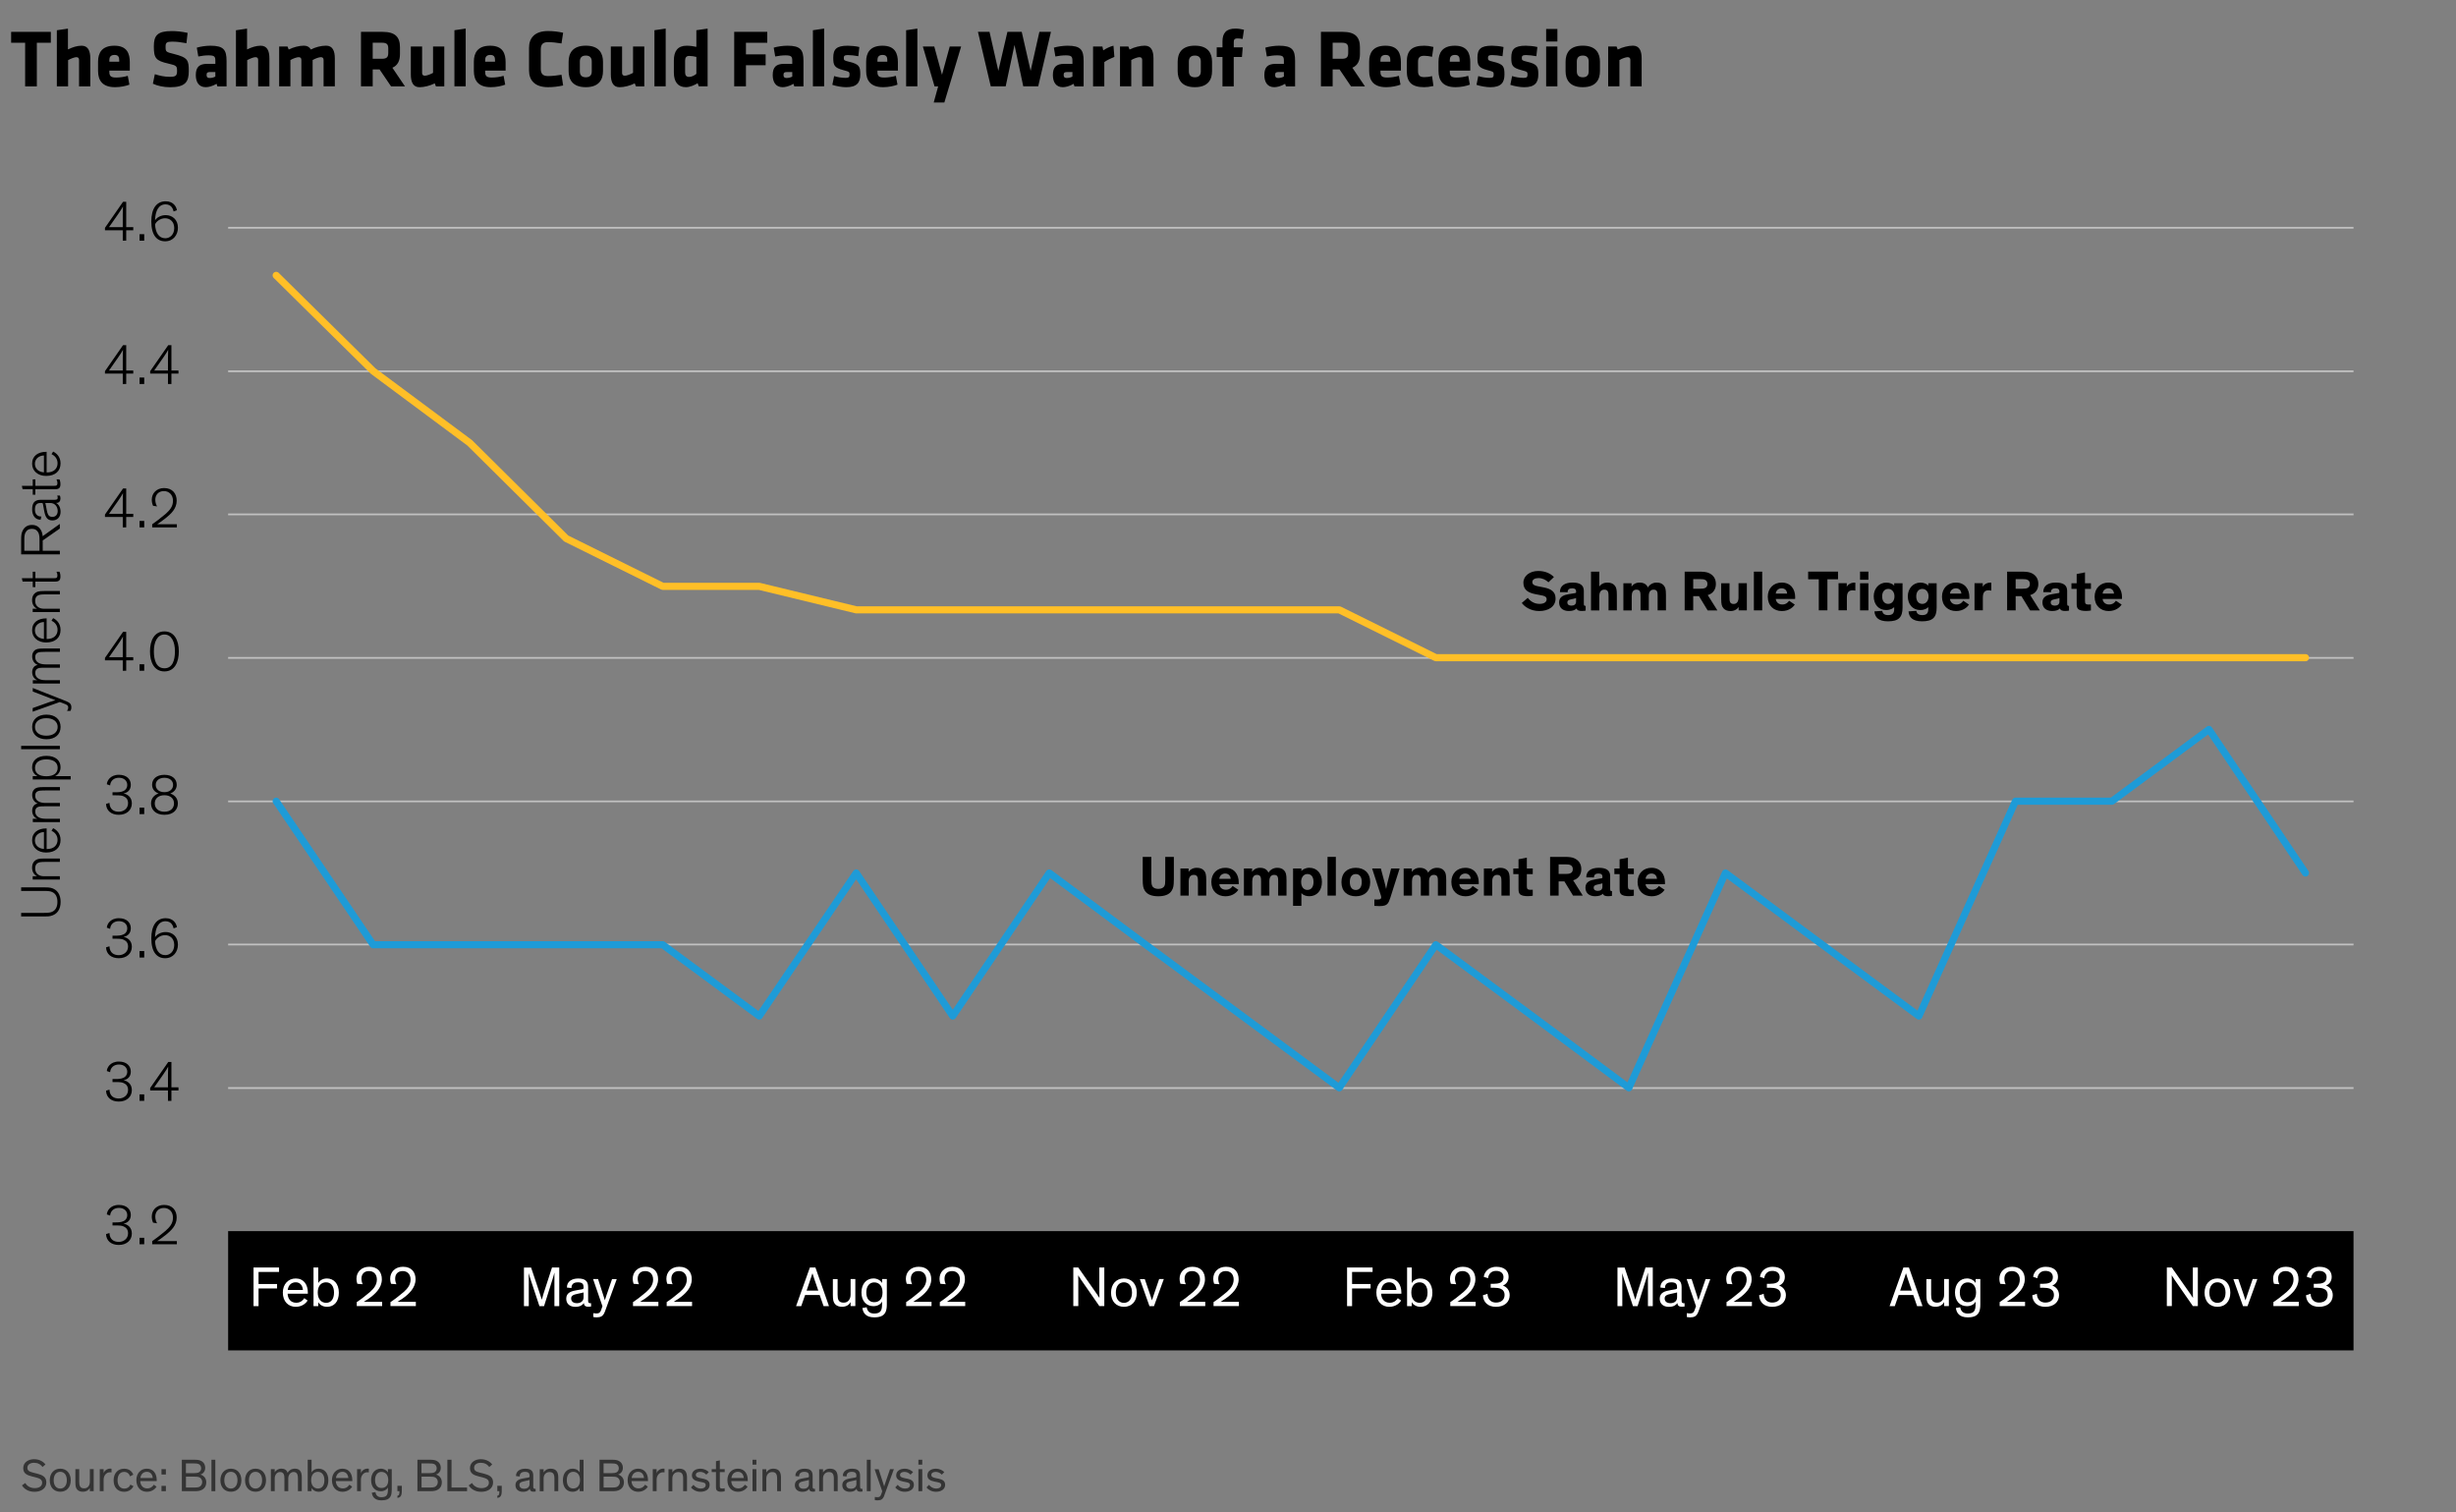 <?xml version="1.0" encoding="UTF-8"?><svg xmlns="http://www.w3.org/2000/svg" viewBox="0 0 690 424.78"><rect x="0" y="0" width="690" height="424.78" fill="#808080" stroke="none"/><defs><style>.cls-1{stroke:#ffbf27;}.cls-1,.cls-2,.cls-3{fill:none;stroke-linejoin:round;}.cls-1,.cls-3{stroke-linecap:round;stroke-width:2px;}.cls-4,.cls-5,.cls-6{stroke-width:0px;}.cls-2{stroke:silver;stroke-width:.5px;}.cls-5{fill:#343434;}.cls-6{fill:#fff;}.cls-3{stroke:#1e9bd7;}</style></defs><g id="Formatting_Guide"><path class="cls-2" d="m64.09,305.66h597.12m-597.12-40.32h597.12M64.09,225.14h597.12M64.09,184.82h597.12M64.09,144.5h597.12M64.09,104.3h597.12M64.09,63.98h597.12"/><polyline class="cls-3" points="77.59 225.08 104.83 265.4 131.95 265.4 159.07 265.4 186.19 265.4 213.31 285.44 240.55 245.24 267.67 285.44 294.79 245.24 321.91 265.4 349.03 285.44 376.27 305.6 403.39 265.4 430.51 285.44 457.63 305.6 484.75 245.24 511.99 265.4 539.11 285.44 566.23 225.08 593.35 225.08 620.59 204.92 647.71 245.24"/><polyline class="cls-1" points="77.59 77.36 104.83 104.24 131.95 124.4 159.07 151.28 186.19 164.72 213.31 164.72 240.55 171.32 267.67 171.32 294.79 171.32 321.91 171.32 349.03 171.32 376.27 171.32 403.39 184.76 430.51 184.76 457.63 184.76 484.75 184.76 511.99 184.76 539.11 184.76 566.23 184.76 593.35 184.76 620.59 184.76 647.71 184.76"/><rect class="cls-4" x="64.09" y="345.86" width="597.12" height="33.5"/></g><g id="Blog_Template"><path class="cls-4" d="m30.02,341.17c0-.85.86-2.67,3.38-2.67,2.23,0,3.35,1.29,3.35,2.81,0,1.42-.88,2.25-2.06,2.43,1.13.22,2.35,1.05,2.35,2.78,0,1.87-1.42,3.22-3.67,3.22-2.08,0-3.51-1.13-3.58-3.05l.96-.3c.08,1.87,1.29,2.49,2.63,2.49s2.6-.89,2.6-2.38c0-1.04-.48-1.61-1.17-1.92-.48-.24-.96-.32-2.39-.32h-.81v-.85h.69c.78,0,1.68,0,2.43-.37.59-.27,1.02-.85,1.02-1.71,0-1.07-.81-2-2.35-2s-2.39,1.01-2.46,2.16l-.93-.33Z"/><path class="cls-4" d="m40.52,347.73v1.82h-1.31v-1.82h1.31Z"/><path class="cls-4" d="m43.01,343.48c-.27-.57-.37-1.15-.37-1.72,0-1.79,1.33-3.26,3.46-3.26,2.39,0,3.54,1.61,3.54,3.53,0,2.28-1.58,3.69-3.11,4.93-1.01.8-2,1.48-2.38,1.71h5.54v.88h-6.93v-.88c.85-.56,2.38-1.74,3.75-2.89,1.15-1.04,2.09-2.04,2.09-3.72s-1.13-2.71-2.54-2.71c-1.61,0-2.43,1.13-2.43,2.44,0,.86.32,1.6.51,1.87l-1.15-.18Z"/><path class="cls-4" d="m30.02,300.89c0-.85.86-2.67,3.38-2.67,2.23,0,3.35,1.29,3.35,2.81,0,1.42-.88,2.25-2.06,2.43,1.13.22,2.35,1.05,2.35,2.78,0,1.87-1.42,3.22-3.67,3.22-2.08,0-3.51-1.13-3.58-3.05l.96-.3c.08,1.87,1.29,2.49,2.63,2.49s2.6-.89,2.6-2.38c0-1.04-.48-1.61-1.17-1.92-.48-.24-.96-.32-2.39-.32h-.81v-.85h.69c.78,0,1.68,0,2.43-.37.59-.27,1.02-.85,1.02-1.71,0-1.07-.81-2-2.35-2s-2.39,1.01-2.46,2.16l-.93-.33Z"/><path class="cls-4" d="m40.52,307.44v1.82h-1.31v-1.82h1.31Z"/><path class="cls-4" d="m48.16,309.26h-.97v-2.92h-5v-.69l5.08-7.31h.89v7.12h1.98v.88h-1.98v2.92Zm-.97-3.8v-3.61c0-.86.02-1.71.06-2.17h-.02c-.21.43-.7,1.2-1.33,2.11l-2.57,3.67h3.85Z"/><path class="cls-4" d="m30.02,260.62c0-.85.86-2.67,3.38-2.67,2.23,0,3.35,1.29,3.35,2.81,0,1.42-.88,2.25-2.06,2.43,1.13.22,2.35,1.05,2.35,2.78,0,1.87-1.42,3.22-3.67,3.22-2.08,0-3.51-1.13-3.58-3.05l.96-.3c.08,1.87,1.29,2.49,2.63,2.49s2.6-.89,2.6-2.38c0-1.04-.48-1.61-1.17-1.92-.48-.24-.96-.32-2.39-.32h-.81v-.85h.69c.78,0,1.68,0,2.43-.37.59-.27,1.02-.85,1.02-1.71,0-1.07-.81-2-2.35-2s-2.39,1.01-2.46,2.16l-.93-.33Z"/><path class="cls-4" d="m40.52,267.18v1.82h-1.31v-1.82h1.31Z"/><path class="cls-4" d="m48.78,260.81c-.14-.56-.51-2.01-2.27-2.01-1.95,0-2.86,1.79-2.95,4.49.51-.8,1.63-1.45,3-1.45,1.83,0,3.43,1.23,3.43,3.54,0,1.98-1.29,3.81-3.59,3.81s-3.89-1.69-3.89-5.57c0-3.56,1.4-5.67,4.05-5.67,2.19,0,3,1.55,3.14,2.51l-.93.35Zm-2.38,7.52c1.42,0,2.55-1.1,2.55-2.86,0-1.85-1.21-2.76-2.57-2.76s-2.49.91-2.81,1.72c.11,2.38,1.1,3.89,2.83,3.89Z"/><path class="cls-4" d="m30.02,220.33c0-.85.86-2.67,3.38-2.67,2.23,0,3.35,1.29,3.35,2.81,0,1.42-.88,2.25-2.06,2.43,1.13.22,2.35,1.05,2.35,2.78,0,1.87-1.42,3.22-3.67,3.22-2.08,0-3.51-1.13-3.58-3.05l.96-.3c.08,1.87,1.29,2.49,2.63,2.49s2.6-.89,2.6-2.38c0-1.04-.48-1.61-1.17-1.92-.48-.24-.96-.32-2.39-.32h-.81v-.85h.69c.78,0,1.68,0,2.43-.37.59-.27,1.02-.85,1.02-1.71,0-1.07-.81-2-2.35-2s-2.39,1.01-2.46,2.16l-.93-.33Z"/><path class="cls-4" d="m40.52,226.89v1.82h-1.31v-1.82h1.31Z"/><path class="cls-4" d="m49.66,220.46c0,1.26-.86,2.14-1.83,2.44.88.32,2.14,1.08,2.14,2.81,0,1.63-1.15,3.19-3.77,3.19s-3.77-1.56-3.77-3.19c0-1.72,1.24-2.51,2.14-2.82-1.01-.29-1.84-1.17-1.84-2.43,0-1.6,1.23-2.79,3.46-2.79s3.46,1.2,3.46,2.79Zm-.77,5.25c0-1.39-1.02-2.31-2.7-2.31s-2.71.92-2.71,2.31c0,1.26.91,2.33,2.71,2.33s2.7-1.07,2.7-2.33Zm-.26-5.2c0-1.21-.96-2.01-2.44-2.01s-2.44.8-2.44,2.01c0,1.1.85,2.03,2.44,2.03s2.44-.93,2.44-2.03Z"/><path class="cls-4" d="m35.46,188.43h-.97v-2.92h-5v-.69l5.08-7.31h.89v7.12h1.98v.88h-1.98v2.92Zm-.97-3.8v-3.61c0-.86.02-1.71.06-2.17h-.02c-.21.43-.7,1.2-1.33,2.11l-2.57,3.67h3.85Z"/><path class="cls-4" d="m40.52,186.61v1.82h-1.31v-1.82h1.31Z"/><path class="cls-4" d="m42.14,183c0-3.16,1.29-5.62,4.05-5.62s4.05,2.46,4.05,5.62c0,2.92-1.1,5.62-4.05,5.62s-4.05-2.7-4.05-5.62Zm1.09-.03c0,2.46.67,4.77,2.97,4.77s2.95-2.31,2.95-4.77c0-2.65-.96-4.72-2.95-4.72s-2.97,2.08-2.97,4.72Z"/><path class="cls-4" d="m35.46,148.15h-.97v-2.92h-5v-.69l5.08-7.31h.89v7.12h1.98v.88h-1.98v2.92Zm-.97-3.8v-3.61c0-.86.02-1.71.06-2.17h-.02c-.21.43-.7,1.2-1.33,2.11l-2.57,3.67h3.85Z"/><path class="cls-4" d="m40.52,146.34v1.82h-1.31v-1.82h1.31Z"/><path class="cls-4" d="m43.01,142.09c-.27-.57-.37-1.15-.37-1.72,0-1.79,1.33-3.26,3.46-3.26,2.39,0,3.54,1.61,3.54,3.53,0,2.28-1.58,3.69-3.11,4.93-1.01.8-2,1.48-2.38,1.71h5.54v.88h-6.93v-.88c.85-.56,2.38-1.74,3.75-2.89,1.15-1.04,2.09-2.04,2.09-3.72s-1.13-2.71-2.54-2.71c-1.61,0-2.43,1.13-2.43,2.44,0,.86.32,1.6.51,1.87l-1.15-.18Z"/><path class="cls-4" d="m35.46,107.88h-.97v-2.92h-5v-.69l5.08-7.31h.89v7.12h1.98v.88h-1.98v2.92Zm-.97-3.8v-3.61c0-.86.02-1.71.06-2.17h-.02c-.21.43-.7,1.2-1.33,2.11l-2.57,3.67h3.85Z"/><path class="cls-4" d="m40.52,106.06v1.82h-1.31v-1.82h1.31Z"/><path class="cls-4" d="m48.16,107.88h-.97v-2.92h-5v-.69l5.08-7.31h.89v7.12h1.98v.88h-1.98v2.92Zm-.97-3.8v-3.61c0-.86.02-1.71.06-2.17h-.02c-.21.43-.7,1.2-1.33,2.11l-2.57,3.67h3.85Z"/><path class="cls-4" d="m35.46,67.61h-.97v-2.92h-5v-.69l5.08-7.31h.89v7.12h1.98v.88h-1.98v2.92Zm-.97-3.8v-3.61c0-.86.02-1.71.06-2.17h-.02c-.21.43-.7,1.2-1.33,2.11l-2.57,3.67h3.85Z"/><path class="cls-4" d="m40.52,65.79v1.82h-1.31v-1.82h1.31Z"/><path class="cls-4" d="m48.78,59.42c-.14-.56-.51-2.01-2.27-2.01-1.95,0-2.86,1.79-2.95,4.48.51-.8,1.63-1.45,3-1.45,1.83,0,3.43,1.23,3.43,3.54,0,1.98-1.29,3.81-3.59,3.81s-3.89-1.69-3.89-5.57c0-3.56,1.4-5.67,4.05-5.67,2.19,0,3,1.55,3.14,2.51l-.93.35Zm-2.38,7.52c1.42,0,2.55-1.1,2.55-2.86,0-1.85-1.21-2.76-2.57-2.76s-2.49.91-2.81,1.72c.11,2.38,1.1,3.89,2.83,3.89Z"/><path class="cls-4" d="m329.78,247.17c0,1.6-.14,2.29-.56,2.99-.69,1.22-2.18,1.63-3.81,1.63s-3.12-.42-3.81-1.63c-.42-.7-.56-1.39-.56-2.99v-6.45h2.42v6.4c0,.98.06,1.3.21,1.68.27.62.87.91,1.75.91s1.49-.29,1.76-.91c.14-.32.19-.67.19-1.68v-6.4h2.42v6.45Z"/><path class="cls-4" d="m338.9,251.6h-2.34v-3.84c0-1.17-.05-1.98-1.2-1.98-.98,0-1.39.77-1.39,1.81v4.02h-2.34v-7.62h2.3v.94c.37-.62,1.2-1.14,2.29-1.14.88,0,1.55.24,2,.74.48.54.67,1.07.67,2.75v4.32Z"/><path class="cls-4" d="m347.92,249.98c-.45.64-1.55,1.81-3.65,1.81-2.24,0-3.95-1.47-3.95-4.03,0-2.38,1.63-3.97,3.91-3.97,2.51,0,3.79,1.81,3.79,4.13,0,.16,0,.34-.02.48h-5.43c.08.83.69,1.55,1.84,1.55,1.02,0,1.63-.61,1.89-1.06l1.62,1.09Zm-5.35-3.09h3.18c-.05-.88-.61-1.49-1.55-1.49s-1.6.69-1.63,1.49Z"/><path class="cls-4" d="m356.63,251.6h-2.34v-3.84c0-1.17-.02-1.98-1.17-1.98-.94,0-1.31.77-1.31,1.81v4.02h-2.34v-7.62h2.3v.94c.37-.62,1.17-1.14,2.23-1.14,1.18,0,1.97.46,2.37,1.38.35-.66,1.23-1.38,2.45-1.38.88,0,1.5.24,1.95.74.48.54.67,1.07.67,2.75v4.32h-2.34v-3.84c0-1.17,0-1.98-1.15-1.98-.96,0-1.33.77-1.33,1.81v4.02Z"/><path class="cls-4" d="m365.62,250.91v3.57h-2.34v-10.5h2.34v.7c.37-.42,1.18-.9,2.22-.9,2.18,0,3.55,1.6,3.55,4s-1.42,4-3.55,4c-.93,0-1.73-.3-2.22-.88Zm1.68-.9c1.09,0,1.73-.86,1.73-2.23s-.59-2.24-1.73-2.24c-1.04,0-1.75.91-1.75,2.24s.7,2.23,1.75,2.23Z"/><path class="cls-4" d="m375.3,251.6h-2.34v-10.88h2.34v10.88Z"/><path class="cls-4" d="m380.9,243.79c2.4,0,4.05,1.46,4.05,4.03s-1.65,3.97-4.05,3.97-4.03-1.39-4.03-3.97,1.63-4.03,4.03-4.03Zm0,6.23c1.07,0,1.68-.83,1.68-2.23s-.59-2.24-1.68-2.24-1.67.83-1.67,2.24.59,2.23,1.67,2.23Z"/><path class="cls-4" d="m393.22,243.98l-2.62,8.24c-.26.8-.48,1.33-.8,1.67-.38.42-.93.66-2.26.66-.56,0-.9-.02-1.42-.06v-1.81c.32.02.48.02.7.02.56,0,1.23.02,1.23-.64,0-.29-.13-.56-.24-.93l-2.32-7.14h2.45l1.09,4.07c.19.72.38,1.63.38,1.63h.02s.18-.94.35-1.63l1.04-4.07h2.4Z"/><path class="cls-4" d="m401.51,251.6h-2.34v-3.84c0-1.17-.02-1.98-1.17-1.98-.94,0-1.31.77-1.31,1.81v4.02h-2.34v-7.62h2.3v.94c.37-.62,1.17-1.14,2.22-1.14,1.18,0,1.97.46,2.37,1.38.35-.66,1.23-1.38,2.45-1.38.88,0,1.5.24,1.95.74.48.54.67,1.07.67,2.75v4.32h-2.34v-3.84c0-1.17,0-1.98-1.15-1.98-.96,0-1.33.77-1.33,1.81v4.02Z"/><path class="cls-4" d="m415.35,249.98c-.45.64-1.55,1.81-3.65,1.81-2.24,0-3.95-1.47-3.95-4.03,0-2.38,1.63-3.97,3.91-3.97,2.51,0,3.79,1.81,3.79,4.13,0,.16,0,.34-.02.48h-5.43c.08.83.69,1.55,1.84,1.55,1.02,0,1.63-.61,1.89-1.06l1.62,1.09Zm-5.35-3.09h3.18c-.05-.88-.61-1.49-1.55-1.49s-1.6.69-1.63,1.49Z"/><path class="cls-4" d="m424.16,251.6h-2.34v-3.84c0-1.17-.05-1.98-1.2-1.98-.98,0-1.39.77-1.39,1.81v4.02h-2.34v-7.62h2.3v.94c.37-.62,1.2-1.14,2.29-1.14.88,0,1.55.24,2,.74.48.54.67,1.07.67,2.75v4.32Z"/><path class="cls-4" d="m430.62,251.63c-.32.06-.85.13-1.41.13-.91,0-1.87-.13-2.27-.66-.29-.38-.32-.8-.32-1.57v-3.97h-1.47v-1.58h1.47v-2.59l2.34-.46v3.06h1.66v1.58h-1.66v3.38c0,.43.05.64.19.78.16.18.45.24.88.24.27,0,.48-.02.59-.03v1.7Z"/><path class="cls-4" d="m437.89,247.6v4h-2.4v-10.88h4.08c1.22,0,2.02.11,2.59.34,1.26.51,2.1,1.52,2.1,3.12s-.88,2.74-2.29,3.12l2.71,4.31h-2.74l-2.43-4h-1.62Zm0-2.08h1.9c.61,0,1.18-.03,1.57-.29.32-.21.51-.54.51-1.06s-.19-.85-.51-1.06c-.38-.26-.96-.29-1.57-.29h-1.9v2.69Z"/><path class="cls-4" d="m452.37,249.69c0,.48.06.64.4.64h.11v1.34c-.34.06-.67.1-1.09.1-.67,0-1.3-.13-1.46-.69h-.02c-.35.37-.99.7-2.14.7-1.68,0-2.75-.88-2.75-2.43,0-.83.35-1.38.96-1.75.46-.27.98-.43,1.87-.58l1.47-.24c.42-.06.48-.11.48-.35v-.13c0-.58-.32-.9-1.12-.9s-1.26.34-1.26,1.1l-2.16-.02c-.03-1.76,1.33-2.69,3.52-2.69,1.95,0,3.19.61,3.19,2.34v3.54Zm-2.18-1.55c-.16.06-.35.13-.85.24l-.53.11c-.3.06-.56.13-.75.26-.21.13-.32.34-.32.62,0,.62.46.9,1.14.9.77,0,1.31-.35,1.31-1.15v-.98Z"/><path class="cls-4" d="m459.02,251.63c-.32.06-.85.13-1.41.13-.91,0-1.87-.13-2.27-.66-.29-.38-.32-.8-.32-1.57v-3.97h-1.47v-1.58h1.47v-2.59l2.34-.46v3.06h1.66v1.58h-1.66v3.38c0,.43.05.64.19.78.16.18.45.24.88.24.27,0,.48-.02.59-.03v1.7Z"/><path class="cls-4" d="m467.67,249.98c-.45.64-1.55,1.81-3.65,1.81-2.24,0-3.95-1.47-3.95-4.03,0-2.38,1.63-3.97,3.91-3.97,2.51,0,3.79,1.81,3.79,4.13,0,.16,0,.34-.02.48h-5.43c.08.83.69,1.55,1.84,1.55,1.02,0,1.63-.61,1.89-1.06l1.62,1.09Zm-5.35-3.09h3.19c-.05-.88-.61-1.49-1.55-1.49s-1.6.69-1.63,1.49Z"/><path class="cls-4" d="m435.03,163.58c-.75-.72-1.73-1.18-2.82-1.18-1.01,0-1.71.42-1.71,1.1s.5.99,1.49,1.18l1.76.35c2.02.4,3.28,1.2,3.28,3.12,0,2.26-2,3.51-4.58,3.51s-4.24-1.34-4.91-2.27l1.68-1.44c.67.9,1.79,1.7,3.3,1.7,1.26,0,2-.5,2-1.3,0-.75-.64-.96-1.63-1.14l-1.41-.27c-1.98-.38-3.49-1.1-3.49-3.23,0-1.95,1.81-3.31,4.19-3.31,1.92,0,3.46.72,4.39,1.71l-1.54,1.47Z"/><path class="cls-4" d="m444.97,169.56c0,.48.06.64.4.64h.11v1.34c-.34.06-.67.1-1.09.1-.67,0-1.3-.13-1.46-.69h-.02c-.35.37-.99.7-2.14.7-1.68,0-2.75-.88-2.75-2.43,0-.83.35-1.38.96-1.75.46-.27.98-.43,1.87-.58l1.47-.24c.42-.06.48-.11.48-.35v-.13c0-.58-.32-.9-1.12-.9s-1.26.34-1.26,1.1l-2.16-.02c-.03-1.76,1.33-2.69,3.52-2.69,1.95,0,3.19.61,3.19,2.34v3.54Zm-2.18-1.55c-.16.06-.35.13-.85.24l-.53.11c-.3.06-.56.13-.75.26-.21.13-.32.34-.32.62,0,.62.46.9,1.14.9.77,0,1.31-.35,1.31-1.15v-.98Z"/><path class="cls-4" d="m454.25,171.47h-2.34v-3.84c0-1.17-.05-1.98-1.2-1.98-.98,0-1.39.77-1.39,1.81v4.02h-2.34v-10.88h2.34v4.16c.37-.59,1.17-1.09,2.26-1.09.88,0,1.55.24,2,.74.48.54.67,1.07.67,2.75v4.32Z"/><path class="cls-4" d="m463.24,171.47h-2.34v-3.84c0-1.17-.02-1.98-1.17-1.98-.94,0-1.31.77-1.31,1.81v4.02h-2.34v-7.62h2.3v.94c.37-.62,1.17-1.14,2.22-1.14,1.18,0,1.97.46,2.37,1.38.35-.66,1.23-1.38,2.45-1.38.88,0,1.5.24,1.95.74.48.54.67,1.07.67,2.75v4.32h-2.34v-3.84c0-1.17,0-1.98-1.15-1.98-.96,0-1.33.77-1.33,1.81v4.02Z"/><path class="cls-4" d="m475.7,167.47v4h-2.4v-10.88h4.08c1.22,0,2.02.11,2.59.34,1.26.51,2.1,1.52,2.1,3.12s-.88,2.74-2.29,3.12l2.71,4.31h-2.74l-2.43-4h-1.62Zm0-2.08h1.91c.61,0,1.18-.03,1.57-.29.32-.21.51-.54.51-1.06s-.19-.85-.51-1.06c-.38-.26-.96-.29-1.57-.29h-1.91v2.69Z"/><path class="cls-4" d="m483.56,163.85h2.34v3.84c0,1.17.02,1.98,1.17,1.98.94,0,1.36-.77,1.36-1.81v-4.02h2.34v7.62h-2.31v-.94c-.37.62-1.18,1.14-2.26,1.14-.88,0-1.52-.24-1.97-.74-.48-.54-.67-1.07-.67-2.75v-4.32Z"/><path class="cls-4" d="m495.08,171.47h-2.34v-10.88h2.34v10.88Z"/><path class="cls-4" d="m504.25,169.85c-.45.64-1.55,1.81-3.65,1.81-2.24,0-3.95-1.47-3.95-4.03,0-2.38,1.63-3.97,3.91-3.97,2.51,0,3.79,1.81,3.79,4.13,0,.16,0,.34-.02.48h-5.43c.08.83.69,1.55,1.84,1.55,1.02,0,1.63-.61,1.89-1.06l1.62,1.09Zm-5.35-3.09h3.18c-.05-.88-.61-1.49-1.55-1.49s-1.6.69-1.63,1.49Z"/><path class="cls-4" d="m507.99,160.58h8.39v2.16h-2.98v8.72h-2.42v-8.72h-2.99v-2.16Z"/><path class="cls-4" d="m518.84,163.85v1.04c.21-.58,1.07-1.22,2.14-1.22.1,0,.18,0,.27.02v2.24c-.26-.06-.54-.1-.75-.1-.9,0-1.34.43-1.52,1.07-.08.29-.11.64-.11,1.02v3.54h-2.34v-7.62h2.3Z"/><path class="cls-4" d="m524.92,162.87h-2.35v-2.29h2.35v2.29Zm0,8.6h-2.35v-7.62h2.35v7.62Z"/><path class="cls-4" d="m528.79,171.6c.13.67.5,1.2,1.66,1.2,1.25,0,1.71-.53,1.71-1.71v-.54c-.27.32-.99.83-2.26.83-2.11,0-3.49-1.58-3.49-3.87,0-2.13,1.46-3.84,3.52-3.84,1.01,0,1.81.37,2.24.85v-.66h2.34v6.83c0,2.74-1.09,3.86-4.11,3.86-2.74,0-3.67-1.23-3.79-2.79l2.18-.16Zm1.7-6.16c-1.04,0-1.71.83-1.71,2.1s.62,2.11,1.71,2.11c1.01,0,1.75-.85,1.75-2.11s-.75-2.1-1.75-2.1Z"/><path class="cls-4" d="m538.37,171.6c.13.67.5,1.2,1.66,1.2,1.25,0,1.71-.53,1.71-1.71v-.54c-.27.32-.99.83-2.26.83-2.11,0-3.49-1.58-3.49-3.87,0-2.13,1.46-3.84,3.52-3.84,1.01,0,1.81.37,2.24.85v-.66h2.34v6.83c0,2.74-1.09,3.86-4.11,3.86-2.74,0-3.67-1.23-3.79-2.79l2.18-.16Zm1.7-6.16c-1.04,0-1.71.83-1.71,2.1s.62,2.11,1.71,2.11c1.01,0,1.75-.85,1.75-2.11s-.75-2.1-1.75-2.1Z"/><path class="cls-4" d="m553.19,169.85c-.45.64-1.55,1.81-3.65,1.81-2.24,0-3.95-1.47-3.95-4.03,0-2.38,1.63-3.97,3.91-3.97,2.51,0,3.79,1.81,3.79,4.13,0,.16,0,.34-.02.48h-5.43c.08.83.69,1.55,1.84,1.55,1.02,0,1.63-.61,1.89-1.06l1.62,1.09Zm-5.35-3.09h3.19c-.05-.88-.61-1.49-1.55-1.49s-1.6.69-1.63,1.49Z"/><path class="cls-4" d="m557.04,163.85v1.04c.21-.58,1.07-1.22,2.14-1.22.1,0,.18,0,.27.02v2.24c-.26-.06-.54-.1-.75-.1-.9,0-1.34.43-1.52,1.07-.08.29-.11.64-.11,1.02v3.54h-2.34v-7.62h2.3Z"/><path class="cls-4" d="m566.29,167.47v4h-2.4v-10.88h4.08c1.22,0,2.02.11,2.59.34,1.26.51,2.1,1.52,2.1,3.12s-.88,2.74-2.29,3.12l2.71,4.31h-2.74l-2.43-4h-1.62Zm0-2.08h1.91c.61,0,1.18-.03,1.57-.29.32-.21.51-.54.51-1.06s-.19-.85-.51-1.06c-.38-.26-.96-.29-1.57-.29h-1.91v2.69Z"/><path class="cls-4" d="m580.77,169.56c0,.48.06.64.4.64h.11v1.34c-.34.06-.67.1-1.09.1-.67,0-1.3-.13-1.46-.69h-.02c-.35.37-.99.7-2.15.7-1.68,0-2.75-.88-2.75-2.43,0-.83.35-1.38.96-1.75.46-.27.98-.43,1.87-.58l1.47-.24c.42-.06.48-.11.48-.35v-.13c0-.58-.32-.9-1.12-.9s-1.26.34-1.26,1.1l-2.16-.02c-.03-1.76,1.33-2.69,3.52-2.69,1.95,0,3.19.61,3.19,2.34v3.54Zm-2.18-1.55c-.16.06-.35.13-.85.24l-.53.11c-.3.06-.56.13-.75.26-.21.13-.32.34-.32.62,0,.62.46.9,1.14.9.77,0,1.31-.35,1.31-1.15v-.98Z"/><path class="cls-4" d="m587.43,171.5c-.32.06-.85.13-1.41.13-.91,0-1.87-.13-2.27-.66-.29-.38-.32-.8-.32-1.57v-3.97h-1.47v-1.58h1.47v-2.59l2.34-.46v3.06h1.67v1.58h-1.67v3.38c0,.43.05.64.19.78.16.18.45.24.88.24.27,0,.48-.02.59-.03v1.7Z"/><path class="cls-4" d="m596.07,169.85c-.45.64-1.55,1.81-3.65,1.81-2.24,0-3.95-1.47-3.95-4.03,0-2.38,1.63-3.97,3.91-3.97,2.51,0,3.79,1.81,3.79,4.13,0,.16,0,.34-.02.48h-5.43c.08.83.69,1.55,1.84,1.55,1.02,0,1.63-.61,1.89-1.06l1.62,1.09Zm-5.35-3.09h3.19c-.05-.88-.61-1.49-1.55-1.49s-1.6.69-1.63,1.49Z"/><path class="cls-6" d="m71.23,366.93v-10.85h7.17v1.25h-5.76v3.38h5.2v1.25h-5.2v4.98h-1.41Z"/><path class="cls-6" d="m86.43,365.36c-.29.45-1.28,1.76-3.35,1.76s-3.62-1.48-3.62-4.02c0-2.33,1.52-3.94,3.61-3.94,2.28,0,3.42,1.72,3.42,3.99v.29h-5.68c.03,1.25.73,2.54,2.41,2.54,1.33,0,2-.85,2.27-1.29l.96.69Zm-5.59-2.98h4.26c-.11-1.34-.85-2.15-2.04-2.15s-2.07.83-2.22,2.15Z"/><path class="cls-6" d="m89.41,365.81v1.12h-1.33v-10.85h1.33v4.37c.27-.53,1.07-1.29,2.44-1.29,1.9,0,3.35,1.44,3.35,3.99s-1.37,3.97-3.3,3.97c-1.44,0-2.22-.8-2.49-1.31Zm2.23.19c1.37,0,2.2-1.07,2.2-2.89s-.89-2.87-2.24-2.87-2.33.96-2.33,2.87,1.04,2.89,2.36,2.89Z"/><path class="cls-6" d="m100.39,360.65c-.08-.18-.24-.81-.24-1.44,0-1.79,1.32-3.34,3.59-3.34,2.51,0,3.54,1.61,3.54,3.53,0,2.44-1.93,4.21-3.78,5.49-.43.29-.91.59-1.31.83h5.17v1.2h-7.13v-1.13c.93-.58,2.47-1.76,3.69-2.81,1.05-.93,1.96-1.98,1.96-3.51s-.93-2.39-2.22-2.39c-1.42,0-2.11.94-2.11,2.12,0,.53.11,1.07.35,1.58l-1.52-.13Z"/><path class="cls-6" d="m109.86,360.65c-.08-.18-.24-.81-.24-1.44,0-1.79,1.33-3.34,3.59-3.34,2.51,0,3.54,1.61,3.54,3.53,0,2.44-1.93,4.21-3.78,5.49-.43.29-.91.59-1.31.83h5.17v1.2h-7.13v-1.13c.93-.58,2.47-1.76,3.69-2.81,1.05-.93,1.96-1.98,1.96-3.51s-.93-2.39-2.22-2.39c-1.42,0-2.11.94-2.11,2.12,0,.53.11,1.07.35,1.58l-1.52-.13Z"/><path class="cls-6" d="m151.55,366.93l-2.46-7.42c-.21-.61-.53-1.8-.53-1.8h-.02s.02,1.31.02,2.27v6.96h-1.36v-10.85h2.01l2.47,7.37c.25.73.46,1.44.54,1.66.06-.26.24-.93.48-1.68l2.38-7.36h2.04v10.85h-1.36v-9.38h-.02s-.3,1.21-.51,1.83l-2.38,7.55h-1.32Z"/><path class="cls-6" d="m166.06,367.04c-.16.03-.42.06-.75.06-.93,0-1.23-.4-1.28-1.02h-.02c-.24.4-.91,1.05-2.35,1.05-1.55,0-2.58-.83-2.58-2.3,0-.86.38-1.42.97-1.77.59-.35,1.4-.51,2.22-.65l1.04-.18c.48-.08.64-.14.64-.46v-.16c0-.8-.25-1.37-1.61-1.37s-1.79.7-1.79,1.61l-1.28-.14c-.03-1.71,1.42-2.54,3.13-2.54s2.83.5,2.83,2.39v3.86c0,.53.19.69.65.69h.18v.93Zm-2.11-3.97c-.11.05-.32.11-.88.22l-.73.16c-.59.13-1.13.24-1.48.5-.26.18-.4.45-.4.83,0,.86.67,1.32,1.61,1.32s1.88-.46,1.88-1.64v-1.39Z"/><path class="cls-6" d="m169.94,368.47c-.48,1.33-1.21,1.61-2.3,1.61-.4,0-.7-.05-.96-.1v-1.07c.32.05.59.08.86.08.38,0,.7-.05.96-.3.16-.16.29-.38.42-.77l.33-.97-2.63-7.63h1.4l1.48,4.6c.21.64.42,1.33.42,1.33h.02s.22-.75.46-1.42l1.55-4.5h1.32l-3.33,9.15Z"/><path class="cls-6" d="m178,360.65c-.08-.18-.24-.81-.24-1.44,0-1.79,1.33-3.34,3.59-3.34,2.51,0,3.54,1.61,3.54,3.53,0,2.44-1.93,4.21-3.78,5.49-.43.29-.91.59-1.31.83h5.17v1.2h-7.13v-1.13c.93-.58,2.47-1.76,3.69-2.81,1.05-.93,1.96-1.98,1.96-3.51s-.93-2.39-2.22-2.39c-1.42,0-2.11.94-2.11,2.12,0,.53.11,1.07.35,1.58l-1.52-.13Z"/><path class="cls-6" d="m187.46,360.65c-.08-.18-.24-.81-.24-1.44,0-1.79,1.32-3.34,3.59-3.34,2.51,0,3.54,1.61,3.54,3.53,0,2.44-1.93,4.21-3.78,5.49-.43.29-.91.59-1.31.83h5.17v1.2h-7.13v-1.13c.93-.58,2.47-1.76,3.69-2.81,1.05-.93,1.96-1.98,1.96-3.51s-.93-2.39-2.22-2.39c-1.42,0-2.11.94-2.11,2.12,0,.53.11,1.07.35,1.58l-1.52-.13Z"/><path class="cls-6" d="m225.12,366.93h-1.47l3.88-10.85h1.56l3.81,10.85h-1.52l-1.09-3.13h-4.1l-1.09,3.13Zm3.56-7.92c-.21-.56-.35-1.01-.42-1.28h-.02c-.08.27-.21.7-.42,1.29l-1.21,3.56h3.29l-1.23-3.57Z"/><path class="cls-6" d="m233.99,359.33h1.33v4.37c0,.72.08,1.2.25,1.53.27.53.75.72,1.47.72,1.28,0,1.93-1.04,1.93-2.27v-4.36h1.33v7.6h-1.33v-1.12c-.41.73-1.15,1.31-2.43,1.31-.78,0-1.45-.22-1.9-.72-.48-.54-.65-1.09-.65-2.75v-4.33Z"/><path class="cls-6" d="m243.5,367.25c.14.89.62,1.76,2.09,1.76,1.83,0,2.22-.86,2.22-2.62,0-.29.02-.77.02-.77-.37.77-1.28,1.32-2.44,1.32-1.99,0-3.37-1.44-3.37-3.86s1.44-3.93,3.37-3.93c1.15,0,2.03.61,2.43,1.29v-1.12h1.33v7.13c0,.91-.11,1.56-.33,2.08-.5,1.13-1.55,1.55-3.22,1.55-2.35,0-3.13-1.25-3.32-2.63l1.25-.21Zm2.11-6.99c-1.36,0-2.23,1.09-2.23,2.81s.81,2.75,2.2,2.75,2.36-.83,2.36-2.73-1.01-2.83-2.33-2.83Z"/><path class="cls-6" d="m254.74,360.65c-.08-.18-.24-.81-.24-1.44,0-1.79,1.32-3.34,3.59-3.34,2.51,0,3.54,1.61,3.54,3.53,0,2.44-1.93,4.21-3.78,5.49-.43.29-.91.59-1.31.83h5.17v1.2h-7.13v-1.13c.93-.58,2.47-1.76,3.69-2.81,1.05-.93,1.96-1.98,1.96-3.51s-.93-2.39-2.22-2.39c-1.42,0-2.11.94-2.11,2.12,0,.53.11,1.07.35,1.58l-1.52-.13Z"/><path class="cls-6" d="m264.2,360.65c-.08-.18-.24-.81-.24-1.44,0-1.79,1.32-3.34,3.59-3.34,2.51,0,3.54,1.61,3.54,3.53,0,2.44-1.93,4.21-3.78,5.49-.43.29-.91.59-1.31.83h5.17v1.2h-7.13v-1.13c.93-.58,2.47-1.76,3.69-2.81,1.05-.93,1.96-1.98,1.96-3.51s-.93-2.39-2.22-2.39c-1.42,0-2.11.94-2.11,2.12,0,.53.11,1.07.35,1.58l-1.52-.13Z"/><path class="cls-6" d="m308.05,363.37c.33.48.75,1.12.81,1.23h.02s-.03-.8-.03-1.76v-6.77h1.4v10.85h-1.39l-5.08-7.31c-.3-.43-.78-1.18-.85-1.31h-.02s.03.7.03,1.34v7.28h-1.4v-10.85h1.39l5.11,7.29Z"/><path class="cls-6" d="m315.76,359.15c2.14,0,3.62,1.56,3.62,4.01s-1.45,3.96-3.62,3.96-3.62-1.53-3.62-3.96,1.48-4.01,3.62-4.01Zm0,6.86c1.34,0,2.27-1.07,2.27-2.87s-.89-2.91-2.27-2.91-2.27,1.08-2.27,2.91.93,2.87,2.27,2.87Z"/><path class="cls-6" d="m324.2,366.93h-1.26l-2.71-7.6h1.39l1.58,4.61c.22.62.38,1.18.43,1.34h.02c.05-.16.21-.72.45-1.39l1.56-4.57h1.31l-2.76,7.6Z"/><path class="cls-6" d="m331.64,360.65c-.08-.18-.24-.81-.24-1.44,0-1.79,1.33-3.34,3.59-3.34,2.51,0,3.54,1.61,3.54,3.53,0,2.44-1.93,4.21-3.78,5.49-.43.29-.91.59-1.31.83h5.17v1.2h-7.13v-1.13c.93-.58,2.47-1.76,3.69-2.81,1.05-.93,1.96-1.98,1.96-3.51s-.93-2.39-2.22-2.39c-1.42,0-2.11.94-2.11,2.12,0,.53.11,1.07.35,1.58l-1.52-.13Z"/><path class="cls-6" d="m341.1,360.65c-.08-.18-.24-.81-.24-1.44,0-1.79,1.32-3.34,3.59-3.34,2.51,0,3.54,1.61,3.54,3.53,0,2.44-1.93,4.21-3.78,5.49-.43.29-.91.59-1.31.83h5.17v1.2h-7.13v-1.13c.93-.58,2.47-1.76,3.69-2.81,1.05-.93,1.96-1.98,1.96-3.51s-.93-2.39-2.22-2.39c-1.42,0-2.11.94-2.11,2.12,0,.53.11,1.07.35,1.58l-1.52-.13Z"/><path class="cls-6" d="m378.45,366.93v-10.85h7.17v1.25h-5.76v3.38h5.2v1.25h-5.2v4.98h-1.4Z"/><path class="cls-6" d="m393.65,365.36c-.29.45-1.28,1.76-3.35,1.76s-3.62-1.48-3.62-4.02c0-2.33,1.52-3.94,3.61-3.94,2.28,0,3.42,1.72,3.42,3.99v.29h-5.68c.03,1.25.73,2.54,2.41,2.54,1.33,0,2-.85,2.27-1.29l.96.69Zm-5.59-2.98h4.26c-.11-1.34-.85-2.15-2.04-2.15s-2.08.83-2.22,2.15Z"/><path class="cls-6" d="m396.63,365.81v1.12h-1.32v-10.85h1.32v4.37c.27-.53,1.07-1.29,2.44-1.29,1.9,0,3.35,1.44,3.35,3.99s-1.37,3.97-3.3,3.97c-1.44,0-2.22-.8-2.49-1.31Zm2.23.19c1.37,0,2.2-1.07,2.2-2.89s-.89-2.87-2.23-2.87-2.33.96-2.33,2.87,1.04,2.89,2.36,2.89Z"/><path class="cls-6" d="m407.61,360.65c-.08-.18-.24-.81-.24-1.44,0-1.79,1.33-3.34,3.59-3.34,2.51,0,3.54,1.61,3.54,3.53,0,2.44-1.93,4.21-3.78,5.49-.43.29-.91.59-1.31.83h5.17v1.2h-7.13v-1.13c.93-.58,2.47-1.76,3.69-2.81,1.05-.93,1.96-1.98,1.96-3.51s-.93-2.39-2.22-2.39c-1.42,0-2.11.94-2.11,2.12,0,.53.11,1.07.35,1.58l-1.52-.13Z"/><path class="cls-6" d="m416.87,358.72c.06-1.05,1.07-2.84,3.54-2.84,2.3,0,3.43,1.21,3.43,2.83,0,1.28-.72,2.08-1.6,2.44.96.35,1.9,1.21,1.9,2.7,0,1.92-1.45,3.27-3.86,3.27-2.25,0-3.56-1.28-3.67-3.24l1.29-.42c.1,1.74,1.13,2.47,2.39,2.47,1.5,0,2.41-.83,2.41-2.14,0-.94-.46-1.48-1.15-1.76-.5-.19-1.1-.26-1.76-.26h-.99v-1.12h.89c.61,0,1.28-.06,1.8-.3.54-.24.91-.73.91-1.55,0-1.05-.73-1.77-2.08-1.77-1.45,0-2.12.97-2.27,2.06l-1.21-.38Z"/><path class="cls-6" d="m458.77,366.93l-2.46-7.42c-.21-.61-.53-1.8-.53-1.8h-.02s.02,1.31.02,2.27v6.96h-1.36v-10.85h2.01l2.47,7.37c.25.73.46,1.44.54,1.66.06-.26.24-.93.48-1.68l2.38-7.36h2.04v10.85h-1.36v-9.38h-.02s-.3,1.21-.51,1.83l-2.38,7.55h-1.32Z"/><path class="cls-6" d="m473.28,367.04c-.16.03-.42.06-.75.06-.92,0-1.23-.4-1.28-1.02h-.02c-.24.4-.91,1.05-2.35,1.05-1.55,0-2.59-.83-2.59-2.3,0-.86.38-1.42.97-1.77.59-.35,1.41-.51,2.22-.65l1.04-.18c.48-.08.64-.14.64-.46v-.16c0-.8-.25-1.37-1.61-1.37s-1.79.7-1.79,1.61l-1.28-.14c-.03-1.71,1.42-2.54,3.13-2.54s2.83.5,2.83,2.39v3.86c0,.53.19.69.65.69h.18v.93Zm-2.11-3.97c-.11.05-.32.11-.88.22l-.73.16c-.59.13-1.13.24-1.48.5-.26.18-.4.45-.4.83,0,.86.67,1.32,1.61,1.32s1.88-.46,1.88-1.64v-1.39Z"/><path class="cls-6" d="m477.16,368.47c-.48,1.33-1.21,1.61-2.3,1.61-.4,0-.7-.05-.96-.1v-1.07c.32.05.59.08.86.08.38,0,.7-.05.96-.3.16-.16.29-.38.42-.77l.34-.97-2.63-7.63h1.4l1.48,4.6c.21.64.42,1.33.42,1.33h.02s.22-.75.46-1.42l1.55-4.5h1.32l-3.34,9.15Z"/><path class="cls-6" d="m485.22,360.65c-.08-.18-.24-.81-.24-1.44,0-1.79,1.33-3.34,3.59-3.34,2.51,0,3.54,1.61,3.54,3.53,0,2.44-1.93,4.21-3.78,5.49-.43.29-.91.59-1.31.83h5.17v1.2h-7.13v-1.13c.93-.58,2.47-1.76,3.69-2.81,1.05-.93,1.96-1.98,1.96-3.51s-.93-2.39-2.22-2.39c-1.42,0-2.11.94-2.11,2.12,0,.53.11,1.07.35,1.58l-1.52-.13Z"/><path class="cls-6" d="m494.47,358.72c.06-1.05,1.07-2.84,3.54-2.84,2.3,0,3.43,1.21,3.43,2.83,0,1.28-.72,2.08-1.6,2.44.96.35,1.9,1.21,1.9,2.7,0,1.92-1.45,3.27-3.86,3.27-2.25,0-3.56-1.28-3.67-3.24l1.29-.42c.1,1.74,1.13,2.47,2.39,2.47,1.5,0,2.41-.83,2.41-2.14,0-.94-.46-1.48-1.15-1.76-.5-.19-1.1-.26-1.76-.26h-.99v-1.12h.89c.61,0,1.28-.06,1.8-.3.54-.24.91-.73.91-1.55,0-1.05-.73-1.77-2.08-1.77-1.45,0-2.12.97-2.27,2.06l-1.21-.38Z"/><path class="cls-6" d="m532.34,366.93h-1.47l3.88-10.85h1.56l3.81,10.85h-1.52l-1.09-3.13h-4.1l-1.08,3.13Zm3.56-7.92c-.21-.56-.35-1.01-.42-1.28h-.02c-.08.27-.21.7-.42,1.29l-1.21,3.56h3.29l-1.23-3.57Z"/><path class="cls-6" d="m541.21,359.33h1.33v4.37c0,.72.08,1.2.25,1.53.27.53.75.72,1.47.72,1.28,0,1.93-1.04,1.93-2.27v-4.36h1.33v7.6h-1.33v-1.12c-.42.73-1.15,1.31-2.43,1.31-.78,0-1.45-.22-1.9-.72-.48-.54-.65-1.09-.65-2.75v-4.33Z"/><path class="cls-6" d="m550.72,367.25c.14.89.62,1.76,2.09,1.76,1.83,0,2.22-.86,2.22-2.62,0-.29.02-.77.02-.77-.37.77-1.28,1.32-2.44,1.32-2,0-3.37-1.44-3.37-3.86s1.44-3.93,3.37-3.93c1.15,0,2.03.61,2.43,1.29v-1.12h1.32v7.13c0,.91-.11,1.56-.33,2.08-.5,1.13-1.55,1.55-3.22,1.55-2.35,0-3.13-1.25-3.32-2.63l1.25-.21Zm2.11-6.99c-1.36,0-2.23,1.09-2.23,2.81s.81,2.75,2.2,2.75,2.36-.83,2.36-2.73-1-2.83-2.33-2.83Z"/><path class="cls-6" d="m561.96,360.65c-.08-.18-.24-.81-.24-1.44,0-1.79,1.33-3.34,3.59-3.34,2.51,0,3.54,1.61,3.54,3.53,0,2.44-1.93,4.21-3.78,5.49-.43.29-.91.59-1.31.83h5.17v1.2h-7.13v-1.13c.93-.58,2.47-1.76,3.69-2.81,1.05-.93,1.96-1.98,1.96-3.51s-.93-2.39-2.22-2.39c-1.42,0-2.11.94-2.11,2.12,0,.53.11,1.07.35,1.58l-1.52-.13Z"/><path class="cls-6" d="m571.21,358.72c.06-1.05,1.07-2.84,3.54-2.84,2.3,0,3.43,1.21,3.43,2.83,0,1.28-.72,2.08-1.6,2.44.96.35,1.9,1.21,1.9,2.7,0,1.92-1.45,3.27-3.86,3.27-2.25,0-3.56-1.28-3.67-3.24l1.29-.42c.1,1.74,1.13,2.47,2.39,2.47,1.5,0,2.41-.83,2.41-2.14,0-.94-.46-1.48-1.15-1.76-.5-.19-1.1-.26-1.76-.26h-.99v-1.12h.89c.61,0,1.28-.06,1.8-.3.54-.24.91-.73.91-1.55,0-1.05-.73-1.77-2.08-1.77-1.45,0-2.12.97-2.27,2.06l-1.21-.38Z"/><path class="cls-6" d="m615.27,363.37c.33.48.75,1.12.81,1.23h.02s-.03-.8-.03-1.76v-6.77h1.4v10.85h-1.39l-5.08-7.31c-.3-.43-.78-1.18-.85-1.31h-.02s.03.7.03,1.34v7.28h-1.4v-10.85h1.39l5.11,7.29Z"/><path class="cls-6" d="m622.98,359.15c2.14,0,3.62,1.56,3.62,4.01s-1.45,3.96-3.62,3.96-3.62-1.53-3.62-3.96,1.48-4.01,3.62-4.01Zm0,6.86c1.34,0,2.27-1.07,2.27-2.87s-.89-2.91-2.27-2.91-2.27,1.08-2.27,2.91.93,2.87,2.27,2.87Z"/><path class="cls-6" d="m631.42,366.93h-1.26l-2.71-7.6h1.39l1.58,4.61c.22.62.38,1.18.43,1.34h.02c.05-.16.21-.72.45-1.39l1.56-4.57h1.31l-2.76,7.6Z"/><path class="cls-6" d="m638.86,360.65c-.08-.18-.24-.81-.24-1.44,0-1.79,1.33-3.34,3.59-3.34,2.51,0,3.54,1.61,3.54,3.53,0,2.44-1.93,4.21-3.78,5.49-.43.29-.91.59-1.31.83h5.17v1.2h-7.13v-1.13c.93-.58,2.47-1.76,3.69-2.81,1.05-.93,1.96-1.98,1.96-3.51s-.93-2.39-2.22-2.39c-1.42,0-2.11.94-2.11,2.12,0,.53.11,1.07.35,1.58l-1.52-.13Z"/><path class="cls-6" d="m648.11,358.72c.06-1.05,1.07-2.84,3.54-2.84,2.3,0,3.43,1.21,3.43,2.83,0,1.28-.72,2.08-1.6,2.44.96.35,1.9,1.21,1.9,2.7,0,1.92-1.45,3.27-3.86,3.27-2.25,0-3.56-1.28-3.67-3.24l1.29-.42c.1,1.74,1.13,2.47,2.39,2.47,1.5,0,2.41-.83,2.41-2.14,0-.94-.46-1.48-1.15-1.76-.5-.19-1.1-.26-1.76-.26h-.99v-1.12h.89c.61,0,1.28-.06,1.8-.3.54-.24.91-.73.91-1.55,0-1.05-.73-1.77-2.08-1.77-1.45,0-2.12.97-2.27,2.06l-1.21-.38Z"/><path class="cls-5" d="m11.93,412.12c-.56-.79-1.35-1.18-2.38-1.18s-1.86.49-1.86,1.38c0,.79.47,1.09,1.56,1.37l1.2.3c1.46.38,2.57.9,2.57,2.47,0,1.66-1.44,2.63-3.33,2.63-1.66,0-2.9-.77-3.52-1.81l.94-.66c.42.78,1.34,1.44,2.65,1.44,1.18,0,2.08-.51,2.08-1.53,0-.87-.68-1.21-1.81-1.5l-1.08-.27c-1.29-.34-2.42-.75-2.42-2.33s1.4-2.5,3.03-2.5,2.68.77,3.21,1.48l-.84.72Z"/><path class="cls-5" d="m16.93,412.59c1.74,0,2.95,1.27,2.95,3.26s-1.18,3.22-2.95,3.22-2.95-1.25-2.95-3.22,1.21-3.26,2.95-3.26Zm0,5.59c1.09,0,1.85-.87,1.85-2.34s-.73-2.37-1.85-2.37-1.85.88-1.85,2.37.75,2.34,1.85,2.34Z"/><path class="cls-5" d="m21.18,412.73h1.08v3.56c0,.58.07.97.21,1.25.22.43.61.58,1.2.58,1.04,0,1.57-.84,1.57-1.85v-3.55h1.08v6.19h-1.08v-.91c-.34.6-.94,1.07-1.98,1.07-.64,0-1.18-.18-1.55-.58-.39-.44-.53-.88-.53-2.24v-3.52Z"/><path class="cls-5" d="m31.33,413.64c-.13-.03-.29-.04-.4-.04-1.17,0-1.82,1.04-1.82,2.08v3.24h-1.08v-6.19h1.08v1.17c.14-.71,1.01-1.33,1.87-1.33.12,0,.26.01.35.04v1.03Z"/><path class="cls-5" d="m37.5,417.49c-.51,1.03-1.43,1.59-2.64,1.59-1.83,0-2.94-1.25-2.94-3.22s1.21-3.26,2.94-3.26c1.29,0,2.17.62,2.59,1.68l-.9.47c-.26-.73-.78-1.25-1.69-1.25-1.11,0-1.83.87-1.83,2.35s.78,2.34,1.83,2.34c.92,0,1.48-.43,1.79-1.12l.84.43Z"/><path class="cls-5" d="m43.99,417.65c-.23.36-1.04,1.43-2.73,1.43s-2.95-1.21-2.95-3.28c0-1.9,1.24-3.21,2.94-3.21,1.86,0,2.78,1.4,2.78,3.25v.23h-4.63c.03,1.01.6,2.07,1.96,2.07,1.08,0,1.62-.69,1.85-1.05l.78.56Zm-4.55-2.43h3.47c-.09-1.09-.69-1.75-1.66-1.75s-1.69.68-1.81,1.75Z"/><path class="cls-5" d="m46.61,412.73v1.5h-1.24v-1.5h1.24Zm0,4.69v1.5h-1.24v-1.5h1.24Z"/><path class="cls-5" d="m51.09,418.92v-8.84h3.46c1,0,1.5.1,1.94.32.74.38,1.16,1.05,1.16,1.98s-.55,1.61-1.34,1.86c.99.3,1.64,1.08,1.64,2.17,0,.99-.44,1.72-1.21,2.12-.46.25-.96.39-2.09.39h-3.55Zm4.71-7.63c-.29-.12-.58-.17-1.33-.17h-2.24v2.73h2.24c.74,0,1.04-.08,1.31-.18.44-.21.73-.61.73-1.18s-.29-1-.71-1.2Zm-3.56,6.6h2.35c.74,0,1.13-.05,1.36-.16.51-.23.86-.75.86-1.39,0-.55-.26-.97-.65-1.24-.43-.26-.96-.27-1.57-.27h-2.35v3.05Z"/><path class="cls-5" d="m60.49,418.92h-1.08v-8.84h1.08v8.84Z"/><path class="cls-5" d="m64.87,412.59c1.74,0,2.95,1.27,2.95,3.26s-1.18,3.22-2.95,3.22-2.95-1.25-2.95-3.22,1.21-3.26,2.95-3.26Zm0,5.59c1.09,0,1.85-.87,1.85-2.34s-.73-2.37-1.85-2.37-1.85.88-1.85,2.37.75,2.34,1.85,2.34Z"/><path class="cls-5" d="m71.79,412.59c1.74,0,2.95,1.27,2.95,3.26s-1.18,3.22-2.95,3.22-2.95-1.25-2.95-3.22,1.21-3.26,2.95-3.26Zm0,5.59c1.09,0,1.85-.87,1.85-2.34s-.73-2.37-1.85-2.37-1.85.88-1.85,2.37.75,2.34,1.85,2.34Z"/><path class="cls-5" d="m79.91,415.4c0-.52-.05-.88-.14-1.14-.21-.56-.61-.73-1.11-.73-.83,0-1.48.79-1.48,1.79v3.6h-1.08v-6.19h1.08v.92c.27-.6,1.03-1.07,1.86-1.07.9,0,1.51.39,1.77,1.17.3-.6,1.03-1.17,2.05-1.17.85,0,1.52.39,1.79,1.27.09.3.14.66.14,1.13v3.93h-1.08v-3.52c0-.52-.05-.88-.14-1.14-.21-.56-.61-.73-1.1-.73-.83,0-1.48.79-1.48,1.79v3.6h-1.08v-3.52Z"/><path class="cls-5" d="m87.53,418.01v.91h-1.08v-8.84h1.08v3.56c.22-.43.87-1.05,1.99-1.05,1.55,0,2.73,1.17,2.73,3.25s-1.12,3.24-2.69,3.24c-1.17,0-1.81-.65-2.03-1.07Zm1.82.16c1.12,0,1.79-.87,1.79-2.35s-.73-2.34-1.82-2.34-1.9.78-1.9,2.34.85,2.35,1.92,2.35Z"/><path class="cls-5" d="m98.94,417.65c-.23.36-1.04,1.43-2.73,1.43s-2.95-1.21-2.95-3.28c0-1.9,1.24-3.21,2.94-3.21,1.86,0,2.78,1.4,2.78,3.25v.23h-4.63c.03,1.01.6,2.07,1.96,2.07,1.08,0,1.62-.69,1.85-1.05l.78.56Zm-4.55-2.43h3.47c-.09-1.09-.69-1.75-1.66-1.75s-1.69.68-1.81,1.75Z"/><path class="cls-5" d="m103.62,413.64c-.13-.03-.29-.04-.4-.04-1.17,0-1.82,1.04-1.82,2.08v3.24h-1.08v-6.19h1.08v1.17c.14-.71,1.01-1.33,1.87-1.33.12,0,.26.01.35.04v1.03Z"/><path class="cls-5" d="m105.47,419.18c.12.73.51,1.43,1.7,1.43,1.49,0,1.81-.7,1.81-2.13,0-.23.01-.62.01-.62-.3.62-1.04,1.08-1.99,1.08-1.62,0-2.74-1.17-2.74-3.15s1.17-3.2,2.74-3.2c.94,0,1.65.49,1.98,1.05v-.91h1.08v5.81c0,.74-.09,1.27-.27,1.69-.4.92-1.26,1.26-2.63,1.26-1.91,0-2.55-1.01-2.7-2.15l1.01-.17Zm1.72-5.69c-1.11,0-1.82.88-1.82,2.29s.66,2.24,1.79,2.24,1.92-.68,1.92-2.22-.82-2.3-1.9-2.3Z"/><path class="cls-5" d="m112.89,417.42v.98c0,.55,0,1.08-.12,1.49-.14.51-.46.86-1.12.91v-.6c.21-.03.34-.1.43-.26.1-.18.14-.47.14-.85v-.18h-.57v-1.5h1.24Z"/><path class="cls-5" d="m117.27,418.92v-8.84h3.46c1,0,1.5.1,1.94.32.74.38,1.16,1.05,1.16,1.98s-.54,1.61-1.34,1.86c.99.3,1.64,1.08,1.64,2.17,0,.99-.44,1.72-1.21,2.12-.46.25-.96.39-2.09.39h-3.55Zm4.71-7.63c-.29-.12-.58-.17-1.33-.17h-2.24v2.73h2.24c.74,0,1.04-.08,1.31-.18.44-.21.73-.61.73-1.18s-.29-1-.71-1.2Zm-3.56,6.6h2.35c.74,0,1.13-.05,1.37-.16.51-.23.86-.75.86-1.39,0-.55-.26-.97-.65-1.24-.43-.26-.96-.27-1.57-.27h-2.35v3.05Z"/><path class="cls-5" d="m131.22,418.92h-5.53v-8.84h1.16v7.81h4.37v1.03Z"/><path class="cls-5" d="m137.44,412.12c-.56-.79-1.35-1.18-2.38-1.18s-1.86.49-1.86,1.38c0,.79.47,1.09,1.56,1.37l1.2.3c1.46.38,2.57.9,2.57,2.47,0,1.66-1.44,2.63-3.33,2.63-1.66,0-2.9-.77-3.52-1.81l.94-.66c.42.78,1.34,1.44,2.65,1.44,1.18,0,2.08-.51,2.08-1.53,0-.87-.68-1.21-1.81-1.5l-1.08-.27c-1.29-.34-2.42-.75-2.42-2.33s1.4-2.5,3.03-2.5,2.68.77,3.21,1.48l-.84.72Z"/><path class="cls-5" d="m140.96,417.42v.98c0,.55,0,1.08-.12,1.49-.14.51-.46.86-1.12.91v-.6c.21-.03.34-.1.43-.26.1-.18.14-.47.14-.85v-.18h-.57v-1.5h1.24Z"/><path class="cls-5" d="m150.5,419.01c-.13.03-.34.05-.61.05-.75,0-1-.32-1.04-.83h-.01c-.2.33-.74.86-1.91.86-1.26,0-2.11-.68-2.11-1.87,0-.7.31-1.16.79-1.44.48-.29,1.14-.42,1.81-.53l.84-.14c.39-.06.52-.12.52-.38v-.13c0-.65-.21-1.12-1.31-1.12s-1.46.57-1.46,1.31l-1.04-.12c-.03-1.39,1.16-2.07,2.55-2.07s2.3.4,2.3,1.95v3.15c0,.43.16.56.53.56h.14v.75Zm-1.72-3.24c-.09.04-.26.09-.71.18l-.6.13c-.48.1-.92.2-1.21.4-.21.14-.33.36-.33.68,0,.7.55,1.08,1.31,1.08s1.54-.38,1.54-1.34v-1.13Z"/><path class="cls-5" d="m156.84,418.92h-1.08v-3.6c0-1.34-.49-1.78-1.4-1.78-1.04,0-1.64.83-1.64,1.81v3.58h-1.08v-6.19h1.08v.92c.33-.57.96-1.07,1.99-1.07.81,0,1.4.27,1.74.79.26.4.39.94.39,1.66v3.87Z"/><path class="cls-5" d="m158.14,415.84c0-2.08,1.18-3.25,2.73-3.25,1.12,0,1.77.62,1.99,1.05v-3.56h1.08v8.84h-1.08v-.91c-.22.42-.86,1.07-2.03,1.07-1.57,0-2.69-1.21-2.69-3.24Zm2.92-2.37c-1.09,0-1.82.83-1.82,2.34s.68,2.35,1.79,2.35,1.92-.78,1.92-2.35-.83-2.34-1.9-2.34Z"/><path class="cls-5" d="m168.43,418.92v-8.84h3.46c1,0,1.5.1,1.94.32.74.38,1.16,1.05,1.16,1.98s-.55,1.61-1.34,1.86c.99.3,1.64,1.08,1.64,2.17,0,.99-.44,1.72-1.21,2.12-.46.25-.96.39-2.09.39h-3.55Zm4.71-7.63c-.29-.12-.58-.17-1.33-.17h-2.24v2.73h2.24c.74,0,1.04-.08,1.31-.18.44-.21.73-.61.73-1.18s-.29-1-.71-1.2Zm-3.56,6.6h2.35c.74,0,1.13-.05,1.36-.16.51-.23.86-.75.86-1.39,0-.55-.26-.97-.65-1.24-.43-.26-.96-.27-1.57-.27h-2.35v3.05Z"/><path class="cls-5" d="m182.01,417.65c-.23.36-1.04,1.43-2.73,1.43s-2.95-1.21-2.95-3.28c0-1.9,1.24-3.21,2.94-3.21,1.86,0,2.78,1.4,2.78,3.25v.23h-4.63c.03,1.01.6,2.07,1.96,2.07,1.08,0,1.62-.69,1.85-1.05l.78.56Zm-4.55-2.43h3.47c-.09-1.09-.69-1.75-1.66-1.75s-1.69.68-1.81,1.75Z"/><path class="cls-5" d="m186.69,413.64c-.13-.03-.29-.04-.4-.04-1.17,0-1.82,1.04-1.82,2.08v3.24h-1.08v-6.19h1.08v1.17c.14-.71,1.01-1.33,1.87-1.33.12,0,.26.01.35.04v1.03Z"/><path class="cls-5" d="m193.01,418.92h-1.08v-3.6c0-1.34-.49-1.78-1.4-1.78-1.04,0-1.64.83-1.64,1.81v3.58h-1.08v-6.19h1.08v.92c.33-.57.96-1.07,1.99-1.07.81,0,1.4.27,1.74.79.26.4.39.94.39,1.66v3.87Z"/><path class="cls-5" d="m198.43,414.27c-.44-.49-1.04-.78-1.72-.78s-1.22.3-1.22.85c0,.58.47.74,1.39.94l.71.14c.99.21,1.78.62,1.78,1.7,0,1.26-1.11,1.96-2.59,1.96-1.18,0-2.16-.58-2.65-1.22l.7-.73c.47.61,1.17,1.05,2.01,1.05s1.42-.35,1.42-.97c0-.58-.46-.71-1.08-.83l-.84-.17c-1.07-.21-1.95-.64-1.95-1.73,0-1.33,1.22-1.88,2.37-1.88s1.96.51,2.37.97l-.7.7Z"/><path class="cls-5" d="m199.95,412.73h1.2v-2.24l1.08-.23v2.47h1.37v.82h-1.37v3.83c0,.27.01.46.09.58.08.14.22.21.56.21.26,0,.51-.04.72-.08v.85c-.31.08-.68.13-1.08.13-.58,0-1.09-.13-1.29-.65-.05-.14-.08-.34-.08-.6v-4.28h-1.2v-.82Z"/><path class="cls-5" d="m210.04,417.65c-.23.36-1.04,1.43-2.73,1.43s-2.95-1.21-2.95-3.28c0-1.9,1.23-3.21,2.94-3.21,1.86,0,2.78,1.4,2.78,3.25v.23h-4.63c.03,1.01.6,2.07,1.96,2.07,1.08,0,1.62-.69,1.85-1.05l.78.56Zm-4.55-2.43h3.47c-.09-1.09-.69-1.75-1.66-1.75s-1.69.68-1.81,1.75Z"/><path class="cls-5" d="m212.5,411.46h-1.08v-1.38h1.08v1.38Zm0,7.46h-1.08v-6.19h1.08v6.19Z"/><path class="cls-5" d="m219.41,418.92h-1.08v-3.6c0-1.34-.49-1.78-1.4-1.78-1.04,0-1.64.83-1.64,1.81v3.58h-1.08v-6.19h1.08v.92c.33-.57.96-1.07,1.99-1.07.81,0,1.4.27,1.74.79.26.4.39.94.39,1.66v3.87Z"/><path class="cls-5" d="m228.99,419.01c-.13.03-.34.05-.61.05-.75,0-1-.32-1.04-.83h-.01c-.2.33-.74.86-1.91.86-1.26,0-2.11-.68-2.11-1.87,0-.7.31-1.16.79-1.44.48-.29,1.14-.42,1.81-.53l.84-.14c.39-.06.52-.12.52-.38v-.13c0-.65-.21-1.12-1.31-1.12s-1.46.57-1.46,1.31l-1.04-.12c-.03-1.39,1.16-2.07,2.55-2.07s2.3.4,2.3,1.95v3.15c0,.43.16.56.53.56h.14v.75Zm-1.72-3.24c-.09.04-.26.09-.71.18l-.6.13c-.48.1-.92.2-1.21.4-.21.14-.32.36-.32.68,0,.7.54,1.08,1.31,1.08s1.53-.38,1.53-1.34v-1.13Z"/><path class="cls-5" d="m235.34,418.92h-1.08v-3.6c0-1.34-.49-1.78-1.4-1.78-1.04,0-1.64.83-1.64,1.81v3.58h-1.08v-6.19h1.08v.92c.33-.57.96-1.07,1.99-1.07.81,0,1.4.27,1.74.79.26.4.39.94.39,1.66v3.87Z"/><path class="cls-5" d="m242.32,419.01c-.13.03-.34.05-.61.05-.75,0-1-.32-1.04-.83h-.01c-.2.33-.74.86-1.91.86-1.26,0-2.11-.68-2.11-1.87,0-.7.31-1.16.79-1.44.48-.29,1.14-.42,1.81-.53l.84-.14c.39-.06.52-.12.52-.38v-.13c0-.65-.21-1.12-1.31-1.12s-1.46.57-1.46,1.31l-1.04-.12c-.03-1.39,1.16-2.07,2.55-2.07s2.3.4,2.3,1.95v3.15c0,.43.16.56.53.56h.14v.75Zm-1.72-3.24c-.09.04-.26.09-.71.18l-.6.13c-.48.1-.92.2-1.21.4-.21.14-.33.36-.33.68,0,.7.55,1.08,1.31,1.08s1.54-.38,1.54-1.34v-1.13Z"/><path class="cls-5" d="m244.61,418.92h-1.08v-8.84h1.08v8.84Z"/><path class="cls-5" d="m248.42,420.18c-.39,1.08-.99,1.31-1.87,1.31-.32,0-.57-.04-.78-.08v-.87c.26.04.48.07.7.07.31,0,.57-.04.78-.25.13-.13.23-.31.34-.62l.27-.79-2.15-6.21h1.14l1.21,3.74c.17.52.34,1.08.34,1.08h.01s.18-.61.38-1.16l1.26-3.67h1.08l-2.72,7.45Z"/><path class="cls-5" d="m255.8,414.27c-.44-.49-1.04-.78-1.72-.78s-1.22.3-1.22.85c0,.58.47.74,1.39.94l.72.14c.99.21,1.78.62,1.78,1.7,0,1.26-1.1,1.96-2.59,1.96-1.18,0-2.16-.58-2.65-1.22l.7-.73c.47.61,1.17,1.05,2.02,1.05s1.42-.35,1.42-.97c0-.58-.46-.71-1.08-.83l-.84-.17c-1.07-.21-1.95-.64-1.95-1.73,0-1.33,1.22-1.88,2.37-1.88s1.96.51,2.37.97l-.7.7Z"/><path class="cls-5" d="m259.1,411.46h-1.08v-1.38h1.08v1.38Zm0,7.46h-1.08v-6.19h1.08v6.19Z"/><path class="cls-5" d="m264.59,414.27c-.44-.49-1.04-.78-1.72-.78s-1.22.3-1.22.85c0,.58.47.74,1.39.94l.71.14c.99.21,1.78.62,1.78,1.7,0,1.26-1.11,1.96-2.59,1.96-1.18,0-2.16-.58-2.65-1.22l.7-.73c.47.61,1.17,1.05,2.01,1.05s1.42-.35,1.42-.97c0-.58-.46-.71-1.08-.83l-.84-.17c-1.07-.21-1.95-.64-1.95-1.73,0-1.33,1.22-1.88,2.37-1.88s1.96.51,2.37.97l-.7.7Z"/><path class="cls-4" d="m10.35,12.01v12.26h-3.29v-12.26h-3.93v-3.06h11.15v3.06h-3.93Z"/><path class="cls-4" d="m22.21,24.26v-7.4c0-.51-.22-.8-.77-.8s-1.62.46-2.31.83v7.38h-3.16v-15.77l3.12-.46v5.84c1.29-.62,2.59-1.04,3.82-1.04,1.82,0,2.46,1.43,2.46,3.59v7.84h-3.16Z"/><path class="cls-4" d="m30.72,19.83v.32c0,1.29.48,1.63,1.93,1.63.99,0,2.31-.18,3.25-.48l.46,2.48c-.96.37-2.52.71-4.02.71-3.47,0-4.79-1.79-4.79-4.55v-2.62c0-2.41,1.03-4.48,4.59-4.48s4.33,2.21,4.33,4.65v2.35h-5.75Zm2.77-2.97c0-.78-.22-1.43-1.32-1.43s-1.45.64-1.45,1.43v.48h2.77v-.48Z"/><path class="cls-4" d="m47.67,24.5c-1.69,0-3.47-.39-4.72-.99l.55-2.67c1.34.44,2.7.74,4.22.74,1.69,0,2.02-.34,2.02-1.63,0-1.38-.07-1.54-2.46-2.09-3.54-.8-4.06-1.54-4.06-4.85,0-3.06,1.03-4.28,5.05-4.28,1.27,0,2.81.14,4.44.51l-.33,2.9c-1.67-.3-2.75-.44-4.06-.44-1.47,0-1.8.28-1.8,1.4,0,1.47.07,1.5,2.37,2.07,3.95.99,4.15,1.79,4.15,4.81s-.94,4.53-5.36,4.53Z"/><path class="cls-4" d="m61.07,24.26l-.22-.71c-1.23.71-2.33.94-3.05.94-1.98,0-2.79-1.5-2.79-3.4,0-2.25.99-3.15,3.18-3.15h2.31v-.85c0-1.15-.2-1.54-1.89-1.54-.94,0-1.89.12-2.9.32l-.42-2.48c1.01-.32,2.61-.55,3.84-.55,3.71,0,4.52,1.17,4.52,4.28v7.15h-2.59Zm-.57-4.02h-1.52c-.68,0-.94.18-.94.8s.24.87.86.87c.66,0,1.12-.16,1.6-.39v-1.29Z"/><path class="cls-4" d="m72.53,24.26v-7.4c0-.51-.22-.8-.77-.8s-1.62.46-2.31.83v7.38h-3.16v-15.77l3.12-.46v5.84c1.3-.62,2.59-1.04,3.82-1.04,1.82,0,2.46,1.43,2.46,3.59v7.84h-3.16Z"/><path class="cls-4" d="m84.67,24.26v-7.4c0-.51-.22-.8-.77-.8s-1.62.41-2.31.8v7.4h-3.16v-11.2h2.35l.33.85c1.32-.67,3.03-1.08,4.26-1.08.95,0,1.58.39,1.96,1.08,1.21-.62,2.81-1.08,4.28-1.08,1.82,0,2.46,1.43,2.46,3.59v7.84h-3.16v-7.4c0-.51-.22-.8-.77-.8s-1.62.41-2.31.8v7.4h-3.16Z"/><path class="cls-4" d="m106.64,19.5h-1.93v4.76h-3.29v-15.31h6.08c3.56,0,4.87,1.47,4.87,4.35v1.89c0,1.91-.66,3.2-2.13,3.84l3.54,5.24h-3.91l-3.23-4.76Zm2.44-5.89c0-1.15-.42-1.61-1.76-1.61h-2.61v4.51h2.61c1.41,0,1.76-.53,1.76-1.68v-1.22Z"/><path class="cls-4" d="m118.59,13.07v7.4c0,.51.22.8.77.8s1.62-.41,2.3-.8v-7.4h3.16v11.2h-2.35l-.33-.85c-1.32.67-3.03,1.08-4.26,1.08-1.82,0-2.46-1.43-2.46-3.59v-7.84h3.16Z"/><path class="cls-4" d="m127.67,24.26v-15.77l3.16-.46v16.23h-3.16Z"/><path class="cls-4" d="m136.3,19.83v.32c0,1.29.48,1.63,1.93,1.63.99,0,2.31-.18,3.25-.48l.46,2.48c-.96.37-2.52.71-4.02.71-3.47,0-4.79-1.79-4.79-4.55v-2.62c0-2.41,1.03-4.48,4.59-4.48s4.33,2.21,4.33,4.65v2.35h-5.75Zm2.77-2.97c0-.78-.22-1.43-1.32-1.43s-1.45.64-1.45,1.43v.48h2.77v-.48Z"/><path class="cls-4" d="m151.93,19.25c0,1.33.42,2.12,2.04,2.12,1.05,0,2.5-.14,3.78-.37l.46,3.01c-1.45.32-2.77.48-4.24.48-3.69,0-5.34-1.91-5.34-4.69v-6.39c0-2.78,1.65-4.69,5.34-4.69,1.47,0,2.79.16,4.24.48l-.46,3.01c-1.27-.23-2.72-.37-3.78-.37-1.62,0-2.04.78-2.04,2.12v5.29Z"/><path class="cls-4" d="m159.75,19.96v-2.6c0-2.3,1.03-4.53,4.83-4.53s4.83,2.23,4.83,4.53v2.6c0,2.3-1.03,4.53-4.83,4.53s-4.83-2.23-4.83-4.53Zm6.5.09v-2.78c0-1.06-.53-1.66-1.67-1.66s-1.67.6-1.67,1.66v2.78c0,1.06.53,1.66,1.67,1.66s1.67-.6,1.67-1.66Z"/><path class="cls-4" d="m174.77,13.07v7.4c0,.51.22.8.77.8s1.62-.41,2.31-.8v-7.4h3.16v11.2h-2.35l-.33-.85c-1.32.67-3.03,1.08-4.26,1.08-1.82,0-2.46-1.43-2.46-3.59v-7.84h3.16Z"/><path class="cls-4" d="m183.86,24.26v-15.77l3.16-.46v16.23h-3.16Z"/><path class="cls-4" d="m189.32,16.98c0-2.64,1.1-4.14,3.6-4.14.88,0,2,.14,2.72.32v-4.67l3.16-.46v16.23h-2.48l-.33-.9c-.75.51-2.13,1.13-3.29,1.13-2.17,0-3.38-1.4-3.38-4.14v-3.38Zm6.32-.99c-.55-.14-1.36-.28-2.02-.28-.83,0-1.14.53-1.14,1.26v3.38c0,.78.31,1.26,1.14,1.26.72,0,1.56-.46,2.02-.87v-4.76Z"/><path class="cls-4" d="m206.27,24.26v-15.31h9.29v3.06h-5.99v3.26h5.53v3.06h-5.53v5.93h-3.29Z"/><path class="cls-4" d="m223.15,24.26l-.22-.71c-1.23.71-2.33.94-3.05.94-1.98,0-2.79-1.5-2.79-3.4,0-2.25.99-3.15,3.18-3.15h2.31v-.85c0-1.15-.2-1.54-1.89-1.54-.94,0-1.89.12-2.9.32l-.42-2.48c1.01-.32,2.61-.55,3.84-.55,3.71,0,4.52,1.17,4.52,4.28v7.15h-2.59Zm-.57-4.02h-1.52c-.68,0-.94.18-.94.8s.24.87.86.87c.66,0,1.12-.16,1.6-.39v-1.29Z"/><path class="cls-4" d="m228.38,24.26v-15.77l3.16-.46v16.23h-3.16Z"/><path class="cls-4" d="m237.73,24.5c-1.16,0-2.83-.3-3.89-.67l.5-2.46c.88.28,2.04.51,3.23.51.94,0,1.1-.28,1.1-.94,0-.71-.02-.8-1.74-1.24-2.59-.67-2.83-1.4-2.83-3.5,0-2.37.88-3.36,4.08-3.36.81,0,2.31.12,3.25.37l-.29,2.58c-.94-.18-2.11-.32-2.94-.32-.92,0-1.14.25-1.14.76,0,.69.09.78,1.36,1.08,3.05.71,3.27,1.4,3.27,3.63s-.92,3.56-3.97,3.56Z"/><path class="cls-4" d="m246.51,19.83v.32c0,1.29.48,1.63,1.93,1.63.99,0,2.3-.18,3.25-.48l.46,2.48c-.97.37-2.53.71-4.02.71-3.47,0-4.79-1.79-4.79-4.55v-2.62c0-2.41,1.03-4.48,4.59-4.48s4.33,2.21,4.33,4.65v2.35h-5.75Zm2.77-2.97c0-.78-.22-1.43-1.32-1.43s-1.45.64-1.45,1.43v.48h2.77v-.48Z"/><path class="cls-4" d="m254.57,24.26v-15.77l3.16-.46v16.23h-3.16Z"/><path class="cls-4" d="m262.32,28.8l1.25-4.53h-1.01l-3.29-11.2h3.21l2.17,7.93,2.17-7.93h3.21l-3.36,11.2-1.36,4.53h-2.99Z"/><path class="cls-4" d="m291.67,24.26h-4.19l-2.46-11.63-2.48,11.63h-4.19l-3.6-15.31h3.25l2.48,10.95,2.55-10.95h4.02l2.5,10.95,2.46-10.95h3.25l-3.58,15.31Z"/><path class="cls-4" d="m301.86,24.26l-.22-.71c-1.23.71-2.33.94-3.05.94-1.98,0-2.79-1.5-2.79-3.4,0-2.25.99-3.15,3.18-3.15h2.31v-.85c0-1.15-.2-1.54-1.89-1.54-.94,0-1.89.12-2.9.32l-.42-2.48c1.01-.32,2.61-.55,3.84-.55,3.71,0,4.52,1.17,4.52,4.28v7.15h-2.59Zm-.57-4.02h-1.52c-.68,0-.94.18-.94.8s.24.87.86.87c.66,0,1.12-.16,1.6-.39v-1.29Z"/><path class="cls-4" d="m310.25,17.44v6.83h-3.16v-11.2h2.63l.22,1.08c.66-.46,2.02-1.13,2.88-1.31l.26,3.13c-.94.39-2.15.97-2.83,1.47Z"/><path class="cls-4" d="m320.89,24.26v-7.4c0-.51-.22-.8-.77-.8s-1.62.41-2.3.8v7.4h-3.16v-11.2h2.35l.33.85c1.32-.67,3.03-1.08,4.26-1.08,1.82,0,2.46,1.43,2.46,3.59v7.84h-3.16Z"/><path class="cls-4" d="m330.86,19.96v-2.6c0-2.3,1.03-4.53,4.83-4.53s4.83,2.23,4.83,4.53v2.6c0,2.3-1.03,4.53-4.83,4.53s-4.83-2.23-4.83-4.53Zm6.5.09v-2.78c0-1.06-.53-1.66-1.67-1.66s-1.67.6-1.67,1.66v2.78c0,1.06.53,1.66,1.67,1.66s1.67-.6,1.67-1.66Z"/><path class="cls-4" d="m349.11,10.95c-.44-.09-1.03-.16-1.41-.16-1.01,0-1.08.46-1.08,1.2v1.31h2.52l-.22,2.71h-2.31v8.25h-3.16v-8.25h-1.62v-2.71h1.62v-1.68c0-2.3,1.03-3.59,3.62-3.59.9,0,1.56.14,2.42.32l-.39,2.6Z"/><path class="cls-4" d="m361.27,24.26l-.22-.71c-1.23.71-2.33.94-3.05.94-1.98,0-2.79-1.5-2.79-3.4,0-2.25.99-3.15,3.18-3.15h2.31v-.85c0-1.15-.2-1.54-1.89-1.54-.94,0-1.89.12-2.9.32l-.42-2.48c1.01-.32,2.61-.55,3.84-.55,3.71,0,4.52,1.17,4.52,4.28v7.15h-2.59Zm-.57-4.02h-1.52c-.68,0-.94.18-.94.8s.24.87.86.87c.66,0,1.12-.16,1.6-.39v-1.29Z"/><path class="cls-4" d="m376.33,19.5h-1.93v4.76h-3.29v-15.31h6.08c3.56,0,4.88,1.47,4.88,4.35v1.89c0,1.91-.66,3.2-2.13,3.84l3.54,5.24h-3.91l-3.23-4.76Zm2.44-5.89c0-1.15-.42-1.61-1.76-1.61h-2.61v4.51h2.61c1.41,0,1.76-.53,1.76-1.68v-1.22Z"/><path class="cls-4" d="m387.83,19.83v.32c0,1.29.48,1.63,1.93,1.63.99,0,2.31-.18,3.25-.48l.46,2.48c-.97.37-2.53.71-4.02.71-3.47,0-4.79-1.79-4.79-4.55v-2.62c0-2.41,1.03-4.48,4.59-4.48s4.33,2.21,4.33,4.65v2.35h-5.75Zm2.77-2.97c0-.78-.22-1.43-1.32-1.43s-1.45.64-1.45,1.43v.48h2.77v-.48Z"/><path class="cls-4" d="m398.39,19.99c0,1.15.46,1.68,1.74,1.68.81,0,1.43-.09,2.2-.28l.39,2.76c-1.08.25-1.84.34-2.59.34-3.47,0-4.9-1.36-4.9-4.55v-2.55c0-3.2,1.43-4.55,4.9-4.55.75,0,1.51.09,2.59.35l-.39,2.76c-.66-.16-1.58-.28-2.2-.28-1.27,0-1.74.53-1.74,1.68v2.64Z"/><path class="cls-4" d="m407.31,19.83v.32c0,1.29.48,1.63,1.93,1.63.99,0,2.3-.18,3.25-.48l.46,2.48c-.97.37-2.53.71-4.02.71-3.47,0-4.79-1.79-4.79-4.55v-2.62c0-2.41,1.03-4.48,4.59-4.48s4.33,2.21,4.33,4.65v2.35h-5.75Zm2.77-2.97c0-.78-.22-1.43-1.32-1.43s-1.45.64-1.45,1.43v.48h2.77v-.48Z"/><path class="cls-4" d="m418.7,24.5c-1.16,0-2.83-.3-3.89-.67l.5-2.46c.88.28,2.04.51,3.23.51.94,0,1.1-.28,1.1-.94,0-.71-.02-.8-1.73-1.24-2.59-.67-2.83-1.4-2.83-3.5,0-2.37.88-3.36,4.08-3.36.81,0,2.3.12,3.25.37l-.29,2.58c-.94-.18-2.11-.32-2.94-.32-.92,0-1.14.25-1.14.76,0,.69.09.78,1.36,1.08,3.05.71,3.27,1.4,3.27,3.63s-.92,3.56-3.97,3.56Z"/><path class="cls-4" d="m428.21,24.5c-1.16,0-2.83-.3-3.89-.67l.5-2.46c.88.28,2.04.51,3.23.51.94,0,1.1-.28,1.1-.94,0-.71-.02-.8-1.73-1.24-2.59-.67-2.83-1.4-2.83-3.5,0-2.37.88-3.36,4.08-3.36.81,0,2.3.12,3.25.37l-.29,2.58c-.94-.18-2.11-.32-2.94-.32-.92,0-1.14.25-1.14.76,0,.69.09.78,1.36,1.08,3.05.71,3.27,1.4,3.27,3.63s-.92,3.56-3.97,3.56Z"/><path class="cls-4" d="m434.38,11.66v-3.52h3.16v3.52h-3.16Zm0,12.6v-11.2h3.16v11.2h-3.16Z"/><path class="cls-4" d="m439.84,19.96v-2.6c0-2.3,1.03-4.53,4.83-4.53s4.83,2.23,4.83,4.53v2.6c0,2.3-1.03,4.53-4.83,4.53s-4.83-2.23-4.83-4.53Zm6.5.09v-2.78c0-1.06-.53-1.66-1.67-1.66s-1.67.6-1.67,1.66v2.78c0,1.06.53,1.66,1.67,1.66s1.67-.6,1.67-1.66Z"/><path class="cls-4" d="m458.04,24.26v-7.4c0-.51-.22-.8-.77-.8s-1.62.41-2.3.8v7.4h-3.16v-11.2h2.35l.33.85c1.32-.67,3.03-1.08,4.26-1.08,1.82,0,2.46,1.43,2.46,3.59v7.84h-3.16Z"/><path class="cls-4" d="m14.26,257.32c-.4.1-.75.14-1.92.14h-6.4v-1.01h6.48c1.28,0,1.76-.1,2.22-.3,1.02-.45,1.49-1.44,1.49-2.79s-.46-2.32-1.49-2.77c-.46-.21-.94-.3-2.22-.3h-6.48v-1.01h6.4c1.17,0,1.52.05,1.92.13,1.84.43,2.77,1.89,2.77,3.95s-.93,3.52-2.77,3.95Z"/><path class="cls-4" d="m16.82,241.19v.94h-4.1c-1.2,0-1.91.08-2.34.48-.32.29-.5.74-.5,1.36,0,.69.24,1.2.62,1.55.46.45,1.14.64,1.78.64h4.53v.94h-7.62v-.94h1.26c-.74-.29-1.44-1.12-1.44-2.42,0-.78.24-1.44.74-1.89.54-.48,1.06-.67,2.75-.67h4.31Z"/><path class="cls-4" d="m14.95,232.67c.86.43,2.06,1.38,2.06,3.31,0,2.14-1.46,3.52-4.05,3.52-2.32,0-3.94-1.39-3.94-3.44,0-2.21,1.7-3.33,3.95-3.33h.13v5.79h.11c1.99,0,2.96-1.15,2.96-2.58s-.96-2.21-1.7-2.56l.46-.72Zm-2.61,5.83v-4.74c-1.23,0-2.53.83-2.53,2.31,0,1.39.99,2.3,2.53,2.43Z"/><path class="cls-4" d="m12.69,222.07c-1.15,0-1.86,0-2.32.35-.26.19-.48.54-.48,1.12,0,1.28,1.09,2.03,2.87,2.03h4.07v.94h-4.13c-1.15,0-1.86,0-2.32.35-.26.19-.48.54-.48,1.12,0,1.28,1.06,2.03,2.87,2.03h4.07v.94h-7.62v-.94h1.28c-.94-.32-1.46-1.26-1.46-2.26,0-.93.48-1.87,1.58-2.02-.96-.35-1.58-1.25-1.58-2.4,0-.56.14-1.09.53-1.52.51-.56,1.17-.7,2.66-.7h4.61v.94h-4.13Z"/><path class="cls-4" d="m15.46,218.04h4.4v.94h-10.66v-.94h1.36c-.85-.37-1.54-1.26-1.54-2.48,0-1.92,1.46-3.22,4.02-3.22s3.97,1.3,3.97,3.19c0,1.28-.69,2.14-1.55,2.51Zm.74-2.34c0-1.5-1.15-2.37-3.19-2.37s-3.17.93-3.17,2.4,1.11,2.34,3.19,2.34,3.17-.91,3.17-2.37Z"/><path class="cls-4" d="m16.82,209.53v.94H5.94v-.94h10.88Z"/><path class="cls-4" d="m9.03,204.22c0-2.14,1.6-3.46,4.02-3.46s3.97,1.3,3.97,3.46-1.57,3.46-3.97,3.46-4.02-1.31-4.02-3.46Zm7.17,0c0-1.47-1.2-2.46-3.17-2.46s-3.2.96-3.2,2.46,1.22,2.46,3.2,2.46,3.17-.99,3.17-2.46Z"/><path class="cls-4" d="m14.28,197.13l1.26-.43v-.02c-.24-.08-.66-.22-1.31-.48l-5.03-1.94v-.98l8.66,3.41c.58.22,1.09.43,1.44.64.5.3.75.69.75,1.39,0,.48-.16.83-.26.99h-.95c.19-.29.32-.61.32-.96,0-.3-.1-.53-.34-.69-.16-.11-.38-.22-.9-.42l-1.12-.42-7.62,2.72v-1.02l5.07-1.81Z"/><path class="cls-4" d="m12.69,183.14c-1.15,0-1.86,0-2.32.35-.26.19-.48.54-.48,1.12,0,1.28,1.09,2.03,2.87,2.03h4.07v.94h-4.13c-1.15,0-1.86,0-2.32.35-.26.19-.48.54-.48,1.12,0,1.28,1.06,2.03,2.87,2.03h4.07v.94h-7.62v-.94h1.28c-.94-.32-1.46-1.26-1.46-2.26,0-.93.48-1.87,1.58-2.02-.96-.35-1.58-1.25-1.58-2.4,0-.56.14-1.09.53-1.52.51-.56,1.17-.7,2.66-.7h4.61v.94h-4.13Z"/><path class="cls-4" d="m14.95,173.66c.86.43,2.06,1.38,2.06,3.31,0,2.14-1.46,3.52-4.05,3.52-2.32,0-3.94-1.39-3.94-3.44,0-2.21,1.7-3.33,3.95-3.33h.13v5.79h.11c1.99,0,2.96-1.15,2.96-2.58s-.96-2.21-1.7-2.56l.46-.72Zm-2.61,5.83v-4.74c-1.23,0-2.53.83-2.53,2.31,0,1.39.99,2.3,2.53,2.43Z"/><path class="cls-4" d="m16.82,166.04v.94h-4.1c-1.2,0-1.91.08-2.34.48-.32.29-.5.74-.5,1.36,0,.69.24,1.2.62,1.55.46.45,1.14.64,1.78.64h4.53v.94h-7.62v-.94h1.26c-.74-.29-1.44-1.12-1.44-2.42,0-.78.24-1.44.74-1.89.54-.48,1.06-.67,2.75-.67h4.31Z"/><path class="cls-4" d="m9.2,164.92v-1.54h-2.85l-.21-.94h3.06v-1.82h.74v1.82h5.15c.38,0,.66-.02.83-.14.14-.11.21-.29.21-.59,0-.46-.14-.88-.26-1.09h.85c.13.27.26.72.26,1.38,0,.48-.1.85-.37,1.09-.24.21-.61.3-1.17.3h-5.51v1.54h-.74Z"/><path class="cls-4" d="m12,151.84v2.88h4.82v1.01H5.94v-4.29c0-.91.06-1.83.56-2.61.51-.85,1.31-1.36,2.48-1.36s1.95.51,2.46,1.36c.35.54.5,1.18.54,1.81l4.83-3.46v1.3l-4.82,3.36Zm-.9,2.88v-3.06c0-1.07-.11-1.54-.3-1.98-.34-.7-.94-1.12-1.84-1.12s-1.5.42-1.83,1.12c-.21.45-.3.91-.3,1.98v3.06h4.27Z"/><path class="cls-4" d="m11.41,146c-1.5.03-2.38-1.22-2.38-2.88,0-1.57.48-2.71,2.4-2.71h3.79c.62,0,.99-.05.99-.61,0-.26-.1-.5-.14-.58h.74c.1.18.18.46.18.82,0,.74-.4,1.28-1.23,1.25v.02c.59.27,1.26,1.1,1.26,2.46,0,1.5-.9,2.43-2.3,2.43-.66,0-1.15-.21-1.49-.58-.45-.5-.66-1.26-.83-2.19l-.32-1.75c-.05-.27-.08-.38-.42-.38h-.24c-1.06,0-1.6.5-1.6,1.86,0,1.28.67,1.95,1.81,1.95l-.21.88Zm1.31-4.69c.05.14.11.35.22.96l.18.94c.1.53.21,1.01.4,1.36.22.38.56.64,1.17.64,1.01,0,1.52-.69,1.52-1.66,0-1.25-.82-2.24-2.08-2.24h-1.41Z"/><path class="cls-4" d="m9.2,138.97v-1.54h-2.85l-.21-.94h3.06v-1.82h.74v1.82h5.15c.38,0,.66-.02.83-.14.14-.11.21-.29.21-.59,0-.46-.14-.88-.26-1.09h.85c.13.27.26.72.26,1.38,0,.48-.1.85-.37,1.09-.24.21-.61.3-1.17.3h-5.51v1.54h-.74Z"/><path class="cls-4" d="m14.95,126.87c.86.43,2.06,1.38,2.06,3.31,0,2.14-1.46,3.52-4.05,3.52-2.32,0-3.94-1.39-3.94-3.44,0-2.21,1.7-3.33,3.95-3.33h.13v5.79h.11c1.99,0,2.96-1.15,2.96-2.58s-.96-2.21-1.7-2.56l.46-.72Zm-2.61,5.83v-4.74c-1.23,0-2.53.83-2.53,2.31,0,1.39.99,2.3,2.53,2.43Z"/></g></svg>